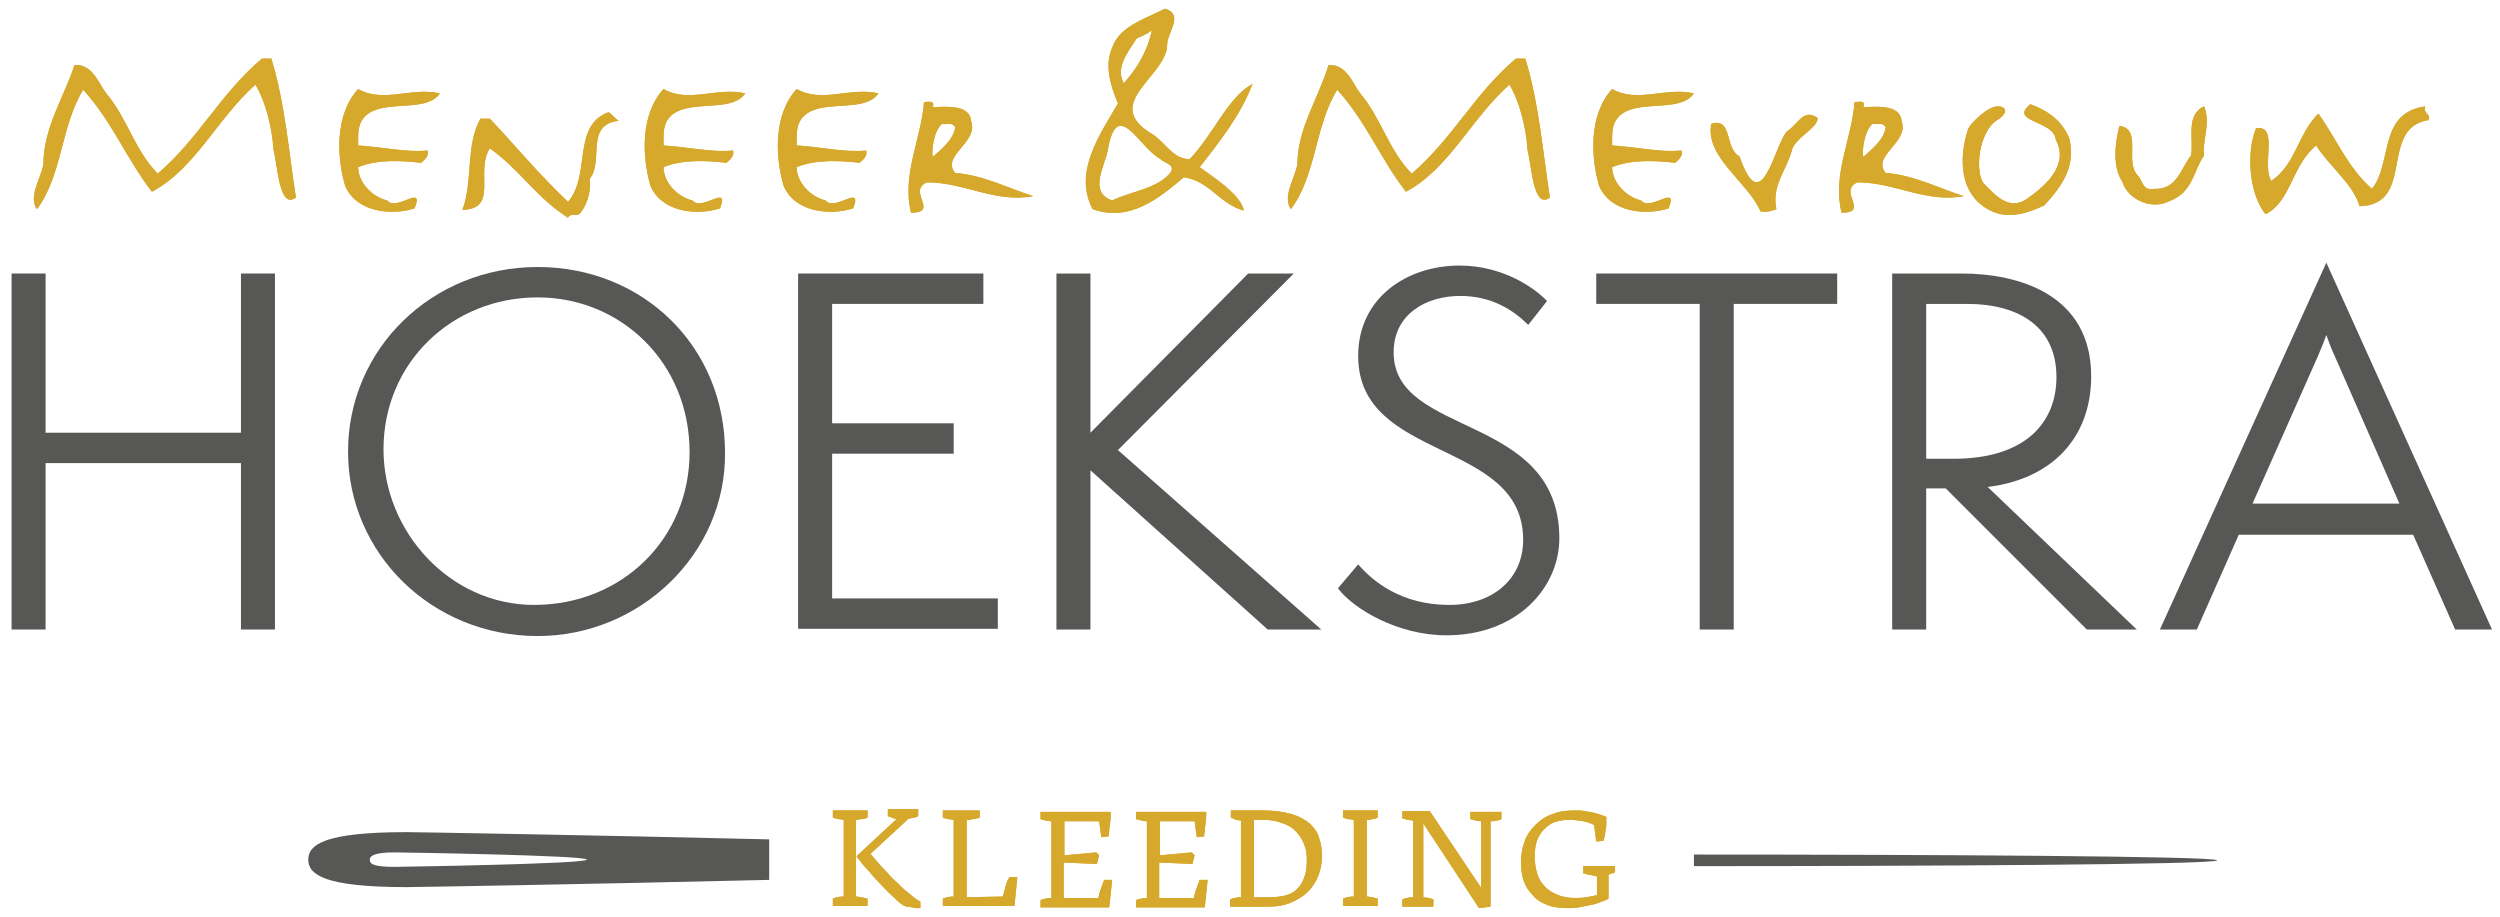 <?xml version="1.0" encoding="utf-8"?>
<!-- Generator: Adobe Illustrator 27.1.0, SVG Export Plug-In . SVG Version: 6.00 Build 0)  -->
<svg version="1.0" id="Laag_1" xmlns="http://www.w3.org/2000/svg" xmlns:xlink="http://www.w3.org/1999/xlink" x="0px" y="0px"
	 viewBox="0 0 345.5 126.7" style="enable-background:new 0 0 345.5 126.7;" xml:space="preserve">
<style type="text/css">
	.st0{display:none;}
	.st1{display:inline;fill:#575756;}
	.st2{display:inline;fill:#FFFFFF;}
	.st3{display:inline;}
	.st4{fill:#D6A82C;}
	.st5{display:inline;fill:#D6A82C;}
	.st6{fill:#575756;}
	.st7{fill:#D6A92C;}
</style>
<g id="Hoekstra_x5F_Dichtbij_x5F_Dark" class="st0">
	<rect y="0" class="st1" width="585.2" height="253.3"/>
	<path class="st2" d="M156.8,150.3v-22.9h-27v22.9h-4.7v-49.2h4.7v22h27v-22h4.7v49.2H156.8z"/>
	<path class="st2" d="M197.8,151.2c-14.6,0-26.2-11.4-26.2-25.5c0-14.2,11.6-25.5,26.2-25.5c14.5,0,25.9,10.9,25.9,25.7
		C223.8,140,211.9,151.2,197.8,151.2z M197.8,104.5c-11.8,0-21.3,9-21.3,21c0,11.4,9.2,21.5,20.8,21.5c12.2,0,21.5-9.2,21.5-21.1
		C218.8,113.5,209.3,104.5,197.8,104.5z"/>
	<path class="st2" d="M233.8,150.3v-49.1h25.5v4.2h-20.9v16.5h16.8v4.2h-16.8v20h22.9v4.2H233.8z"/>
	<path class="st2" d="M298.7,150.3l-24.5-22v22h-4.7v-49.2h4.7v22l21.8-22h6.3L278,125.6l28,24.8L298.7,150.3L298.7,150.3z"/>
	<path class="st2" d="M311.2,141.4c2,2.3,5.9,5.6,12.6,5.6c5.9,0,10.2-3.5,10.2-9c0-14-22.8-10.7-22.8-25.4c0-8.1,6.8-12.5,14-12.5
		c6.2,0,10.6,3.3,12.1,4.9l-2.6,3.3c-2.1-2.1-5.1-4-9.4-4c-4.7,0-9.2,2.5-9.2,7.8c0,11.8,22.9,8.3,22.9,25.7
		c0,6.7-5.7,13.4-15.6,13.4c-6.8,0-12.9-3.7-15-6.5L311.2,141.4z"/>
	<path class="st2" d="M358.5,150.3v-45h-14.3v-4.2h33.3v4.2h-14.3v45H358.5z"/>
	<path class="st2" d="M411.9,150.3l-19.5-19.5h-2.7v19.5H385v-49.2h9.6c7.9,0,17.9,2.9,17.9,14.2c0,8.5-5.4,14.2-14.3,15.3
		l20.5,19.7H411.9z M393.5,126.7c9.8,0,14.2-4.9,14.2-11.3c0-6.8-5-10.1-12.4-10.1h-5.6v21.4H393.5z"/>
	<path class="st2" d="M462.8,150.3l-5.8-13.1h-24l-5.9,13.1H422l23-50.7l22.8,50.7H462.8z M446.2,112.7c-0.4-0.8-1-2.4-1.2-3
		c-0.2,0.6-0.8,2.1-1.2,3l-9,20.3h20.3L446.2,112.7z"/>
	<g class="st3">
		<path class="st4" d="M198.5,176.3v-1h4.5c1.5,0,2.8,0.2,3.9,0.5c1,0.3,1.9,0.8,2.5,1.3c0.6,0.6,1.1,1.2,1.3,2
			c0.3,0.8,0.4,1.7,0.4,2.6c0,0.9-0.2,1.8-0.5,2.6s-0.8,1.6-1.4,2.2c-0.6,0.6-1.4,1.1-2.3,1.5c-0.9,0.4-1.9,0.6-3.1,0.6h-5.4v-1
			c0.2-0.1,0.5-0.2,0.7-0.2c0.2-0.1,0.5-0.1,0.8-0.1v-10.6c-0.3,0-0.5-0.1-0.8-0.1C198.9,176.5,198.7,176.4,198.5,176.3z
			 M202.7,176.6h-1v10.7h2.1c0.9,0,1.8-0.1,2.4-0.3c0.7-0.2,1.2-0.5,1.6-1c0.4-0.4,0.7-1,0.9-1.6s0.3-1.4,0.3-2.2
			c0-0.9-0.1-1.6-0.4-2.3c-0.3-0.7-0.7-1.3-1.2-1.8s-1.2-0.9-2-1.1S203.8,176.6,202.7,176.6z"/>
		<path class="st4" d="M212.1,175.3h4.8v1c-0.2,0.1-0.5,0.2-0.7,0.2c-0.2,0.1-0.5,0.1-0.8,0.1v10.6c0.3,0,0.5,0.1,0.8,0.1
			c0.2,0.1,0.5,0.1,0.7,0.2v1h-4.8v-1c0.2-0.1,0.5-0.2,0.7-0.2c0.2-0.1,0.5-0.1,0.8-0.1v-10.6c-0.3,0-0.5-0.1-0.8-0.1
			c-0.2-0.1-0.5-0.1-0.7-0.2V175.3z"/>
		<path class="st4" d="M229.2,186.5v1.2c-0.3,0.1-0.5,0.3-0.9,0.4s-0.7,0.2-1.1,0.3c-0.4,0.1-0.9,0.2-1.3,0.2
			c-0.5,0.1-1,0.1-1.5,0.1c-1,0-1.9-0.1-2.7-0.4c-0.8-0.3-1.5-0.7-2-1.3c-0.6-0.6-1-1.2-1.3-2s-0.4-1.7-0.4-2.8c0-1,0.2-1.9,0.5-2.8
			c0.3-0.9,0.8-1.6,1.4-2.3c0.6-0.6,1.4-1.2,2.3-1.5c0.9-0.4,2-0.6,3.2-0.6c0.9,0,1.7,0.1,2.4,0.3s1.3,0.4,1.7,0.7
			c0,0.3,0,0.5,0,0.8s0,0.6-0.1,0.9c0,0.3-0.1,0.6-0.1,0.8c-0.1,0.3-0.1,0.5-0.2,0.8l-1.1,0.1l-0.3-2.3c-0.4-0.2-0.8-0.4-1.4-0.5
			c-0.5-0.1-1.1-0.2-1.8-0.2s-1.4,0.1-1.9,0.3c-0.6,0.2-1.1,0.5-1.5,1c-0.4,0.4-0.7,1-1,1.6c-0.2,0.6-0.4,1.3-0.4,2.1
			c0,0.9,0.1,1.7,0.4,2.5c0.3,0.7,0.6,1.3,1.1,1.8s1.1,0.9,1.7,1.1c0.7,0.3,1.5,0.4,2.3,0.4c0.4,0,0.7,0,1.1-0.1
			c0.4,0,0.7-0.1,1.1-0.2s0.7-0.2,1-0.2C228.8,186.7,229,186.6,229.2,186.5z"/>
		<path class="st4" d="M244.4,188.6h-4.7v-1c0.2-0.1,0.5-0.2,0.7-0.2c0.2-0.1,0.5-0.1,0.8-0.1v-4.8h-7v4.8c0.3,0,0.5,0.1,0.8,0.1
			c0.2,0.1,0.5,0.1,0.7,0.2v1h-4.8v-1c0.2-0.1,0.5-0.2,0.7-0.2c0.2-0.1,0.5-0.1,0.8-0.1v-10.6c-0.3,0-0.5-0.1-0.8-0.1
			c-0.2-0.1-0.5-0.1-0.7-0.2v-1h4.8v1c-0.2,0.1-0.5,0.2-0.7,0.2c-0.2,0.1-0.5,0.1-0.8,0.1v4.5h7v-4.5c-0.3,0-0.5-0.1-0.8-0.1
			c-0.2-0.1-0.5-0.1-0.7-0.2v-1h4.7v1c-0.2,0.1-0.5,0.2-0.7,0.2c-0.2,0.1-0.5,0.1-0.8,0.1v10.6c0.3,0,0.5,0.1,0.8,0.1
			c0.2,0.1,0.5,0.1,0.7,0.2V188.6z"/>
		<path class="st4" d="M254.7,187.6v1h-6.2v-1c0.1,0,0.2-0.1,0.4-0.1s0.4-0.1,0.6-0.1c0.2,0,0.4-0.1,0.6-0.1c0.2,0,0.4,0,0.5-0.1
			v-10.7h-3.5c-0.1,0.3-0.1,0.7-0.2,1.1c-0.1,0.4-0.2,0.7-0.3,1l-1.1,0.2v-3.5h12v3.2l-1.1,0.3c-0.2-0.4-0.3-0.7-0.4-1.1
			c-0.1-0.4-0.2-0.7-0.2-1.1h-3.4v10.7c0.1,0,0.3,0,0.5,0.1c0.2,0,0.4,0.1,0.6,0.1c0.2,0,0.4,0.1,0.6,0.1
			C254.5,187.5,254.6,187.6,254.7,187.6z"/>
		<path class="st4" d="M258.8,176.3v-1h5.6c0.6,0,1.2,0.1,1.8,0.2c0.5,0.1,1,0.3,1.4,0.6s0.7,0.6,0.9,1c0.2,0.4,0.3,0.8,0.3,1.3
			c0,0.4-0.1,0.7-0.2,1.1c-0.1,0.3-0.3,0.6-0.6,0.9c-0.2,0.3-0.5,0.5-0.8,0.7s-0.6,0.4-1,0.5v0.1c0.5,0,0.9,0.1,1.3,0.2
			c0.4,0.1,0.8,0.3,1.1,0.6c0.3,0.2,0.6,0.5,0.8,0.9c0.2,0.4,0.3,0.8,0.3,1.2s-0.1,0.9-0.3,1.4c-0.2,0.5-0.5,0.9-0.9,1.3
			c-0.4,0.4-0.9,0.7-1.6,0.9c-0.6,0.2-1.4,0.4-2.2,0.4H259v-1c0.2-0.1,0.5-0.2,0.7-0.2c0.2-0.1,0.5-0.1,0.8-0.1v-10.6
			c-0.3,0-0.5-0.1-0.8-0.1C259.3,176.5,259.1,176.4,258.8,176.3z M262.1,176.5v4.8h2.1c0.4,0,0.7-0.1,1-0.2c0.3-0.1,0.6-0.3,0.9-0.5
			c0.2-0.2,0.4-0.5,0.6-0.8c0.1-0.3,0.2-0.6,0.2-0.9c0-0.3-0.1-0.7-0.2-0.9c-0.1-0.3-0.3-0.5-0.6-0.7c-0.3-0.2-0.6-0.3-0.9-0.5
			c-0.4-0.1-0.8-0.2-1.2-0.2h-1.9V176.5z M264.3,182.4h-2.2v5h2.5c0.5,0,1-0.1,1.4-0.2c0.4-0.1,0.7-0.3,0.9-0.5
			c0.2-0.2,0.4-0.5,0.5-0.8s0.2-0.6,0.2-1c0-0.3-0.1-0.7-0.2-1s-0.3-0.6-0.6-0.8c-0.3-0.2-0.6-0.4-1.1-0.6
			C265.4,182.5,264.9,182.4,264.3,182.4z"/>
		<path class="st4" d="M270.7,175.3h4.8v1c-0.2,0.1-0.5,0.2-0.7,0.2c-0.2,0.1-0.5,0.1-0.8,0.1v10.6c0.3,0,0.5,0.1,0.8,0.1
			c0.2,0.1,0.5,0.1,0.7,0.2v1h-4.8v-1c0.2-0.1,0.5-0.2,0.7-0.2c0.2-0.1,0.5-0.1,0.8-0.1v-10.6c-0.3,0-0.5-0.1-0.8-0.1
			c-0.2-0.1-0.5-0.1-0.7-0.2V175.3z"/>
		<path class="st4" d="M284.8,175.3v1c-0.2,0.1-0.5,0.2-0.7,0.2c-0.2,0.1-0.5,0.1-0.8,0.1v7.8c0,0.6-0.1,1.2-0.3,1.7
			c-0.2,0.5-0.5,1-0.8,1.3c-0.3,0.4-0.8,0.7-1.3,0.9s-1,0.3-1.6,0.3c-0.5,0-1-0.1-1.5-0.2c-0.5-0.1-0.8-0.3-1.2-0.4
			c0-0.5,0.1-1,0.2-1.5s0.2-1,0.3-1.5l1-0.1l0.2,1.9c0.2,0.1,0.5,0.2,0.8,0.3s0.6,0.1,0.9,0.1c0.5,0,0.8-0.1,1.1-0.4
			c0.2-0.3,0.3-0.7,0.3-1.3v-9.1c-0.3,0-0.5-0.1-0.8-0.2c-0.3-0.1-0.5-0.1-0.8-0.2v-1h5V175.3z"/>
		<path class="st4" d="M296.4,183.2l-2.6-1.2c-0.4-0.2-0.7-0.3-1-0.5s-0.6-0.4-0.9-0.6c-0.2-0.2-0.4-0.5-0.6-0.8
			c-0.1-0.3-0.2-0.7-0.2-1c0-0.6,0.1-1.1,0.4-1.5c0.3-0.5,0.6-0.9,1.1-1.2s1-0.6,1.6-0.8s1.3-0.3,2.1-0.3c0.6,0,1.3,0.1,1.9,0.2
			s1.1,0.3,1.5,0.5c0,0.5,0,1.1-0.1,1.6s-0.2,1-0.3,1.5l-1,0.1l-0.2-2.1c-0.4-0.1-0.8-0.3-1.3-0.3c-0.5-0.1-1-0.1-1.4-0.1
			s-0.7,0-1,0.1s-0.6,0.2-0.8,0.3c-0.2,0.1-0.4,0.3-0.5,0.5s-0.2,0.4-0.2,0.7s0.1,0.5,0.2,0.7s0.3,0.4,0.4,0.5s0.4,0.3,0.6,0.4
			c0.2,0.1,0.5,0.2,0.8,0.4l2.6,1.2c0.4,0.2,0.7,0.4,1,0.6c0.3,0.2,0.6,0.4,0.8,0.7c0.2,0.2,0.4,0.5,0.6,0.8
			c0.1,0.3,0.2,0.7,0.2,1.1c0,0.5-0.1,1.1-0.4,1.6s-0.6,0.9-1,1.3c-0.5,0.4-1,0.7-1.7,0.9s-1.4,0.3-2.3,0.3s-1.6-0.1-2.2-0.2
			c-0.6-0.2-1.1-0.4-1.6-0.6v-3.5h1.1c0.2,0.4,0.3,0.8,0.4,1.1s0.2,0.8,0.2,1.2c0.4,0.2,0.8,0.3,1.4,0.4c0.5,0.1,1.1,0.1,1.7,0.1
			c0.4,0,0.8,0,1.1-0.1c0.3-0.1,0.6-0.2,0.8-0.4c0.2-0.2,0.4-0.4,0.5-0.6s0.2-0.5,0.2-0.8s-0.1-0.6-0.2-0.8s-0.2-0.4-0.4-0.6
			c-0.2-0.2-0.4-0.3-0.6-0.5C296.9,183.4,296.6,183.3,296.4,183.2z"/>
		<path class="st4" d="M301.4,175.3h4.8v1c-0.2,0.1-0.5,0.2-0.7,0.2c-0.2,0.1-0.5,0.1-0.8,0.1v10.6c0.3,0,0.5,0.1,0.8,0.1
			c0.2,0.1,0.5,0.1,0.7,0.2v1h-4.8v-1c0.2-0.1,0.5-0.2,0.7-0.2c0.2-0.1,0.5-0.1,0.8-0.1v-10.6c-0.3,0-0.5-0.1-0.8-0.1
			c-0.2-0.1-0.5-0.1-0.7-0.2V175.3z"/>
		<path class="st4" d="M311.9,187.6v1h-4.3v-1c0.2-0.1,0.5-0.2,0.7-0.2c0.2-0.1,0.5-0.1,0.8-0.1v-10.6c-0.3,0-0.5-0.1-0.8-0.1
			c-0.2-0.1-0.5-0.1-0.7-0.2v-1h3.8l7.1,10.6v-9.2c-0.3,0-0.5-0.1-0.8-0.1c-0.2-0.1-0.5-0.1-0.7-0.2v-1h4.3v1
			c-0.2,0.1-0.4,0.2-0.7,0.2c-0.2,0.1-0.5,0.1-0.8,0.1v11.8l-1.6,0.2l-7.7-11.7v10.2c0.3,0,0.5,0.1,0.8,0.1
			C311.5,187.4,311.7,187.5,311.9,187.6z"/>
		<path class="st4" d="M322.5,176.3v-1h4.5c1.5,0,2.8,0.2,3.9,0.5c1,0.3,1.9,0.8,2.5,1.3s1.1,1.2,1.3,2c0.3,0.8,0.4,1.7,0.4,2.6
			c0,0.9-0.2,1.8-0.5,2.6s-0.8,1.6-1.4,2.2c-0.6,0.6-1.4,1.1-2.3,1.5s-1.9,0.6-3.1,0.6h-5.4v-1c0.2-0.1,0.5-0.2,0.7-0.2
			c0.2-0.1,0.5-0.1,0.8-0.1v-10.6c-0.3,0-0.5-0.1-0.8-0.1C323,176.5,322.8,176.4,322.5,176.3z M326.8,176.6h-1v10.7h2.1
			c0.9,0,1.8-0.1,2.4-0.3c0.7-0.2,1.2-0.5,1.6-1c0.4-0.4,0.7-1,0.9-1.6c0.2-0.6,0.3-1.4,0.3-2.2c0-0.9-0.1-1.6-0.4-2.3
			s-0.7-1.3-1.2-1.8s-1.2-0.9-2-1.1S327.8,176.6,326.8,176.6z"/>
		<path class="st4" d="M342.2,183.2l-2.6-1.2c-0.4-0.2-0.7-0.3-1-0.5s-0.6-0.4-0.9-0.6c-0.2-0.2-0.4-0.5-0.6-0.8
			c-0.1-0.3-0.2-0.7-0.2-1c0-0.6,0.1-1.1,0.4-1.5c0.3-0.5,0.6-0.9,1.1-1.2s1-0.6,1.6-0.8s1.3-0.3,2.1-0.3c0.6,0,1.3,0.1,1.9,0.2
			c0.6,0.1,1.1,0.3,1.5,0.5c0,0.5,0,1.1-0.1,1.6s-0.2,1-0.3,1.5l-1,0.1l-0.2-2.1c-0.4-0.1-0.8-0.3-1.3-0.3s-1-0.1-1.4-0.1
			s-0.7,0-1,0.1s-0.6,0.2-0.8,0.3c-0.2,0.1-0.4,0.3-0.5,0.5s-0.2,0.4-0.2,0.7s0.1,0.5,0.2,0.7s0.3,0.4,0.4,0.5s0.4,0.3,0.6,0.4
			c0.2,0.1,0.5,0.2,0.8,0.4l2.6,1.2c0.4,0.2,0.7,0.4,1,0.6s0.6,0.4,0.8,0.7c0.2,0.2,0.4,0.5,0.6,0.8s0.2,0.7,0.2,1.1
			c0,0.5-0.1,1.1-0.4,1.6c-0.2,0.5-0.6,0.9-1,1.3c-0.5,0.4-1,0.7-1.7,0.9s-1.4,0.3-2.3,0.3s-1.6-0.1-2.2-0.2
			c-0.6-0.2-1.1-0.4-1.6-0.6v-3.5h1.1c0.2,0.4,0.3,0.8,0.4,1.1s0.2,0.8,0.2,1.2c0.4,0.2,0.8,0.3,1.4,0.4s1.1,0.1,1.7,0.1
			c0.4,0,0.8,0,1.1-0.1c0.3-0.1,0.6-0.2,0.8-0.4c0.2-0.2,0.4-0.4,0.5-0.6s0.2-0.5,0.2-0.8s-0.1-0.6-0.2-0.8s-0.2-0.4-0.4-0.6
			s-0.4-0.3-0.6-0.5C342.7,183.4,342.5,183.3,342.2,183.2z"/>
		<path class="st4" d="M356.7,175.3v12c0.2,0,0.3,0,0.5,0.1c0.2,0,0.4,0.1,0.6,0.1s0.4,0.1,0.6,0.1s0.3,0.1,0.4,0.1v0.9h-6.1v-0.9
			c0.1,0,0.3-0.1,0.5-0.1s0.4-0.1,0.6-0.1s0.4-0.1,0.6-0.1s0.4,0,0.6-0.1v-9.9l-2.3,0.4v-1.1l3.4-1.4H356.7z"/>
		<path class="st4" d="M361,188.7v-1c0.9,0,1.6-0.1,2.4-0.4c0.7-0.3,1.3-0.6,1.8-1.1s0.9-1.1,1.2-1.7c0.3-0.7,0.5-1.4,0.5-2.2
			c-0.5,0.4-1,0.7-1.7,0.9s-1.2,0.4-1.9,0.4c-0.5,0-1-0.1-1.4-0.3s-0.8-0.4-1.2-0.7c-0.3-0.3-0.6-0.7-0.8-1.2
			c-0.2-0.5-0.3-1-0.3-1.6s0.1-1.2,0.4-1.7s0.6-1,1-1.5c0.4-0.4,1-0.8,1.5-1c0.6-0.3,1.2-0.4,1.9-0.4c0.6,0,1.2,0.1,1.7,0.4
			s1,0.7,1.3,1.2c0.4,0.5,0.7,1.1,0.9,1.8s0.3,1.4,0.3,2.1c0,1.2-0.2,2.4-0.6,3.3c-0.4,1-0.9,1.8-1.5,2.5s-1.4,1.2-2.2,1.6
			c-0.9,0.4-1.8,0.6-2.7,0.6c-0.1,0-0.2,0-0.2,0c-0.1,0-0.2,0-0.2,0C361.1,188.7,361,188.7,361,188.7
			C361.1,188.7,361,188.7,361,188.7z M364.4,182.1c0.2,0,0.4,0,0.6-0.1c0.2,0,0.4-0.1,0.7-0.2c0.2-0.1,0.5-0.2,0.7-0.3
			s0.4-0.3,0.6-0.5c0-0.7-0.1-1.3-0.3-1.9c-0.2-0.6-0.4-1-0.7-1.4c-0.3-0.4-0.6-0.7-0.9-0.9c-0.4-0.2-0.7-0.3-1.1-0.3
			s-0.7,0.1-1,0.2s-0.6,0.3-0.8,0.5s-0.4,0.5-0.5,0.8s-0.2,0.7-0.2,1.1c0,0.5,0.1,0.9,0.2,1.3c0.1,0.4,0.3,0.7,0.6,1
			c0.3,0.3,0.6,0.5,0.9,0.6C363.6,182,364,182.1,364.4,182.1z"/>
		<path class="st4" d="M374.5,175.3v12c0.2,0,0.3,0,0.5,0.1c0.2,0,0.4,0.1,0.6,0.1s0.4,0.1,0.6,0.1s0.3,0.1,0.4,0.1v0.9h-6.1v-0.9
			c0.1,0,0.3-0.1,0.5-0.1s0.4-0.1,0.6-0.1s0.4-0.1,0.6-0.1s0.4,0,0.6-0.1v-9.9l-2.3,0.4v-1.1l3.4-1.4H374.5z"/>
		<path class="st4" d="M382.2,188.8c-0.6,0-1.3-0.1-1.8-0.4s-1-0.7-1.4-1.3s-0.7-1.2-0.9-2c-0.2-0.8-0.3-1.7-0.3-2.7
			c0-1.2,0.2-2.3,0.5-3.2s0.7-1.7,1.2-2.2c0.5-0.6,1.1-1,1.8-1.3c0.7-0.3,1.4-0.4,2.2-0.4c0.7,0,1.3,0.1,1.8,0.4
			c0.6,0.3,1,0.7,1.4,1.3s0.7,1.2,0.9,2c0.2,0.8,0.3,1.7,0.3,2.7c0,1.2-0.2,2.3-0.5,3.2s-0.7,1.6-1.2,2.2s-1.1,1-1.8,1.3
			C383.7,188.6,383,188.8,382.2,188.8z M382.9,187.4c0.5,0,0.9-0.1,1.3-0.2c0.4-0.2,0.7-0.4,1-0.8s0.5-0.9,0.7-1.6
			c0.2-0.6,0.2-1.5,0.2-2.4s-0.1-1.7-0.3-2.4c-0.2-0.7-0.5-1.3-0.8-1.8s-0.7-0.9-1.1-1.1s-0.8-0.4-1.3-0.4s-0.9,0.1-1.3,0.3
			s-0.7,0.5-1,0.9s-0.5,0.9-0.6,1.6s-0.2,1.5-0.2,2.4s0.1,1.7,0.3,2.4s0.4,1.3,0.8,1.8s0.7,0.9,1.1,1.1
			C382,187.2,382.5,187.4,382.9,187.4z"/>
	</g>
	<path class="st5" d="M458.7,78.1c-6.6,0.9-4.5,7.8-7.4,11.4c-3.4-3-5-7.1-7.4-10.4c-2.9,2.9-3.1,7-6.5,9.3
		c-1.4-2.2,1.1-7.7-2.1-7.3c-1.4,3.3-1,9.1,1.3,11.9c3.5-1.7,3.6-6.7,7-9.5c1.8,2.9,5.1,5.3,6,8.4c7.8-0.2,2.6-10.8,9.5-11.9
		C459.6,79.2,458.2,79,458.7,78.1 M428.1,78.1c-2.6,1.2-1.4,4.5-1.8,6.8c-1.4,1.7-1.9,4.8-5.2,4.6c-1.5,0.3-1.5-1.2-2.2-1.9
		c-1.8-1.9,0.7-6.4-2.5-6.8c-0.6,2.4-1,5.6,0.4,7.7c0.7,2.4,4,4,6.5,2.7c3.3-1.2,3.3-4.2,4.8-6.3C427.8,82.9,429.1,80.5,428.1,78.1
		 M404.1,77.7c-3.1,2.5,3.3,2.2,3.5,4.9c1.8,3.3-1,6.1-4,8.2c-2.5,1.7-4.4-0.6-6-2.2c-1.2-1.8-0.6-7.1,1.9-8.7
		c1.2-0.7,1.6-1.7,0.3-1.9c-1.5-0.2-4,2.4-4.3,3.1c-1.3,3.9-1.4,9.4,3.5,11.5c2.5,1,5,0,7-0.9c2.4-2.6,4.4-5.3,3.5-9.2
		C408.6,80.3,406.8,78.8,404.1,77.7 M384.1,81c-0.2,1.7-2,3.1-3.1,4.1c-0.2-1,0.2-3.7,1.3-4.6C382.8,80.7,383.7,80.2,384.1,81
		 M379.8,77.5c-0.4,5.2-3.1,10-1.8,15.3c4,0-0.6-3,2.2-4.2c5.2,0,9.5,2.9,14.7,1.9c-3.3-1-6.8-2.9-10.8-3.2c-2-2.4,3.3-4.2,2.2-7.2
		c-0.2-2.4-3.8-1.9-5.3-1.9C381.4,77.1,380.4,77.5,379.8,77.5 M370.4,81.6c-1.8,2.3-3.5,12.2-6.5,3.4c-2.1-1.1-0.9-5.4-3.9-4.5
		c-0.9,4.6,5,8,6.8,12.1c0.9,0.2,1.7-0.1,2.2-0.3c-0.7-3.2,1.4-5.4,2.1-8c0.4-1.9,3.6-3.1,3.6-4.6C372.7,78.2,372,80.6,370.4,81.6
		 M346.3,75.7c-3.2,3.5-3,9.3-1.8,13.4c1.6,3.7,6.5,4.1,9.6,3.1c1.4-3.5-2.5,0.5-3.8-1.1c-2.1-0.5-4-2.5-4-4.6
		c2.7-1.1,6-0.9,8.7-0.6c0.6-0.5,1.1-1,0.9-1.7c-2.9,0.3-6.3-0.5-9.6-0.7c0-1.8-0.2-3.6,1.9-4.7c2.9-1.4,7.7,0,9.4-2.5
		C353.6,75.4,349.8,77.6,346.3,75.7 M333,71.5c-5.7,4.9-8.6,10.9-14.4,15.8c-3.3-3.4-4.2-7.7-7.2-11.2c-1-1.4-1.9-4-4.3-3.8
		c-1.4,4.6-4.3,8.8-4.3,13.7c-0.4,2.1-2.1,4.5-0.9,6.2c3.5-4.6,3.3-11.5,6.4-16.5c4,4.4,6,9.6,9.5,14.1c6-3.2,9-10.1,14.3-14.8
		c1.4,2.3,2.3,5.9,2.5,9c0.6,2.4,0.8,8.3,3.1,6.6c-0.9-5.6-1.5-13.1-3.4-19.2H333V71.5z M278.8,74.9c-1.2-2.2,0.6-4.3,1.8-6.2
		c0.7-0.3,1.4-0.6,2.1-1.1C282.1,70.3,280.8,72.7,278.8,74.9 M285.3,87.2c-1.8,2.3-5.4,2.6-8.1,3.9c-3.4-1.2-0.9-4.9-0.6-7
		c1.3-7.4,4.3-0.3,7.3,1.3C284.5,86,285.9,86.1,285.3,87.2 M284.5,64.5c-2.7,1.4-6.3,2.4-7.3,5.4c-1.1,2.5-0.2,5.3,0.8,7.7
		c-2.5,4.3-6.2,9.5-3.5,14.6c5.2,1.9,9.4-1.7,12.6-4.4c3.6,0.5,4.9,3.7,8.3,4.6c-0.4-2.2-4.2-4.6-6.1-6c2.9-3.7,5.7-7.3,7.3-11.5
		c-3.4,1.8-5.4,7-8.7,10.4c-2.3,0-3.4-2.4-5.2-3.5c-7.1-4.2,2.1-8,2.1-12.3C284.8,67.9,287.2,65.4,284.5,64.5 M255.5,81
		c-0.2,1.7-2,3.1-3.1,4.1c-0.2-1,0.2-3.7,1.3-4.6C254.2,80.7,255.1,80.2,255.5,81 M251.2,77.5c-0.4,5.2-3.1,10-1.8,15.3
		c4,0-0.6-3,2.2-4.2c5.2,0,9.5,2.9,14.7,1.9c-3.3-1-6.8-2.9-10.8-3.2c-2-2.4,3.3-4.2,2.2-7.2c-0.2-2.4-3.8-1.9-5.3-1.9
		C252.8,77.1,251.7,77.5,251.2,77.5 M233.6,75.7c-3.2,3.5-3,9.3-1.8,13.4c1.6,3.7,6.5,4.1,9.6,3.1c1.4-3.5-2.5,0.5-3.8-1.1
		c-2.1-0.5-4-2.5-4-4.6c2.7-1.1,6-0.9,8.7-0.6c0.6-0.5,1.1-1,0.9-1.7c-2.9,0.3-6.3-0.5-9.6-0.7c0-1.8-0.2-3.6,1.9-4.7
		c2.9-1.4,7.7,0,9.4-2.5C240.9,75.4,237.1,77.6,233.6,75.7 M215.2,75.7c-3.2,3.5-3,9.3-1.8,13.4c1.6,3.7,6.5,4.1,9.6,3.1
		c1.4-3.5-2.5,0.5-3.8-1.1c-2.1-0.5-4-2.5-4-4.6c2.7-1.1,6-0.9,8.7-0.6c0.6-0.5,1.1-1,0.9-1.7c-2.9,0.3-6.3-0.5-9.6-0.7
		c0-1.8-0.2-3.6,1.9-4.7c2.9-1.4,7.7,0,9.4-2.5C222.5,75.4,218.7,77.6,215.2,75.7 M207.6,78.9c-5.1,1.9-2.4,8.7-5.6,12.4
		c-4.3-4.1-7.2-7.7-10.8-11.5h-1.3c-2.1,3.7-1,8.7-2.5,12.6c5.1-0.1,1.7-5.3,3.8-8.5c4.2,3,6.3,6.7,10.8,9.6c0.3-0.8,1.4,0,1.8-0.8
		c1-1.3,1.4-3.2,1.2-4.6c2-2.4-0.7-7.5,4-8C208.4,79.7,208.1,79.2,207.6,78.9 M173,75.7c-3.2,3.5-3,9.3-1.8,13.4
		c1.6,3.7,6.5,4.1,9.6,3.1c1.4-3.5-2.5,0.5-3.8-1.1c-2.1-0.5-4-2.5-4-4.6c2.7-1.1,6-0.9,8.7-0.6c0.6-0.5,1.1-1,0.9-1.7
		c-2.9,0.3-6.3-0.5-9.6-0.7c0-1.8-0.2-3.6,1.9-4.7c2.9-1.4,7.7,0,9.4-2.5C180.3,75.4,176.5,77.6,173,75.7 M159.7,71.5
		c-5.7,4.9-8.6,10.9-14.4,15.8c-3.3-3.4-4.2-7.7-7.2-11.2c-1-1.4-1.9-4-4.3-3.8c-1.4,4.6-4.3,8.8-4.3,13.7c-0.4,2.1-2.1,4.5-0.9,6.2
		c3.5-4.6,3.3-11.5,6.4-16.5c4,4.4,6,9.6,9.5,14.1c6-3.2,9-10.1,14.3-14.8c1.4,2.3,2.3,5.9,2.5,9c0.6,2.4,0.8,8.3,3.1,6.6
		c-0.9-5.6-1.5-13.1-3.4-19.2h-1.3V71.5z"/>
	<g class="st3">
		<path d="M210.4-34.9c-0.6-32.7,20.2-64.1,50.4-76.5c54.5-23,115.1,17.4,114.9,76.5c-0.1,58.8-60.5,98.9-114.7,76
			C231,28.8,210.3-2.4,210.4-34.9L210.4-34.9z M212.1-34.9c-0.6,31.9,20.1,62.5,49.7,74.2C314.4,60.8,372.2,21.9,372-34.9
			c-0.1-56.4-57.8-94.9-110-73.7C232.5-96.9,212-66.6,212.1-34.9L212.1-34.9z"/>
	</g>
	<path class="st2" d="M139.2,178.4c-11.3,0-13.6,1.7-13.6,3.8s2.3,3.8,13.6,3.8c0.9,0,25.1-0.4,50.1-1v-5.6
		C164.3,178.8,140.1,178.4,139.2,178.4z M137.5,183.2c-2.9,0-3.4-0.4-3.4-1c0-0.5,0.6-1,3.4-1c0.5,0,26.6,0.4,26.6,1
		S138,183.2,137.5,183.2z"/>
	<path class="st2" d="M395.9,181.4v1.6c30.9,0,72.3-0.2,72.3-0.8C468.2,181.7,426.8,181.5,395.9,181.4z"/>
</g>
<g id="Hoekstra_x5F_Kleeding_x5F_Dark" class="st0">
	<rect y="0" class="st1" width="585.2" height="253.3"/>
	<path class="st2" d="M156.8,150.3v-22.9h-27v22.9h-4.7v-49.2h4.7v22h27v-22h4.7v49.2H156.8z"/>
	<path class="st2" d="M197.8,151.2c-14.6,0-26.2-11.4-26.2-25.5c0-14.2,11.6-25.5,26.2-25.5c14.5,0,25.9,10.9,25.9,25.7
		C223.8,140,211.9,151.2,197.8,151.2z M197.8,104.5c-11.8,0-21.3,9-21.3,21c0,11.4,9.2,21.5,20.8,21.5c12.2,0,21.5-9.2,21.5-21.1
		C218.8,113.5,209.3,104.5,197.8,104.5z"/>
	<path class="st2" d="M233.8,150.3v-49.1h25.5v4.2h-20.9v16.5h16.8v4.2h-16.8v20h22.9v4.2H233.8z"/>
	<path class="st2" d="M298.7,150.3l-24.5-22v22h-4.7v-49.2h4.7v22l21.8-22h6.3L278,125.6l28,24.8L298.7,150.3L298.7,150.3z"/>
	<path class="st2" d="M311.2,141.4c2,2.3,5.9,5.6,12.6,5.6c5.9,0,10.2-3.5,10.2-9c0-14-22.8-10.7-22.8-25.4c0-8.1,6.8-12.5,14-12.5
		c6.2,0,10.6,3.3,12.1,4.9l-2.6,3.3c-2.1-2.1-5.1-4-9.4-4c-4.7,0-9.2,2.5-9.2,7.8c0,11.8,22.9,8.3,22.9,25.7
		c0,6.7-5.7,13.4-15.6,13.4c-6.8,0-12.9-3.7-15-6.5L311.2,141.4z"/>
	<path class="st2" d="M358.5,150.3v-45h-14.3v-4.2h33.3v4.2h-14.3v45H358.5z"/>
	<path class="st2" d="M411.9,150.3l-19.5-19.5h-2.7v19.5H385v-49.2h9.6c7.9,0,17.9,2.9,17.9,14.2c0,8.5-5.4,14.2-14.3,15.3
		l20.5,19.7H411.9z M393.5,126.7c9.8,0,14.2-4.9,14.2-11.3c0-6.8-5-10.1-12.4-10.1h-5.6v21.4H393.5z"/>
	<path class="st2" d="M462.8,150.3l-5.8-13.1h-24l-5.9,13.1H422l23-50.7l22.8,50.7H462.8z M446.2,112.7c-0.4-0.8-1-2.4-1.2-3
		c-0.2,0.6-0.8,2.1-1.2,3l-9,20.3h20.3L446.2,112.7z"/>
	<path class="st5" d="M458.7,78.1c-6.6,0.9-4.5,7.8-7.4,11.4c-3.4-3-5-7.1-7.4-10.4c-2.9,2.9-3.1,7-6.5,9.3
		c-1.4-2.2,1.1-7.7-2.1-7.3c-1.4,3.3-1,9.1,1.3,11.9c3.5-1.7,3.6-6.7,7-9.5c1.8,2.9,5.1,5.3,6,8.4c7.8-0.2,2.6-10.8,9.5-11.9
		C459.6,79.2,458.2,79,458.7,78.1 M428.1,78.1c-2.6,1.2-1.4,4.5-1.8,6.8c-1.4,1.7-1.9,4.8-5.2,4.6c-1.5,0.3-1.5-1.2-2.2-1.9
		c-1.8-1.9,0.7-6.4-2.5-6.8c-0.6,2.4-1,5.6,0.4,7.7c0.7,2.4,4,4,6.5,2.7c3.3-1.2,3.3-4.2,4.8-6.3C427.8,82.9,429.1,80.5,428.1,78.1
		 M404.1,77.7c-3.1,2.5,3.3,2.2,3.5,4.9c1.8,3.3-1,6.1-4,8.2c-2.5,1.7-4.4-0.6-6-2.2c-1.2-1.8-0.6-7.1,1.9-8.7
		c1.2-0.7,1.6-1.7,0.3-1.9c-1.5-0.2-4,2.4-4.3,3.1c-1.3,3.9-1.4,9.4,3.5,11.5c2.5,1,5,0,7-0.9c2.4-2.6,4.4-5.3,3.5-9.2
		C408.6,80.3,406.8,78.8,404.1,77.7 M384.1,81c-0.2,1.7-2,3.1-3.1,4.1c-0.2-1,0.2-3.7,1.3-4.6C382.8,80.7,383.7,80.2,384.1,81
		 M379.8,77.5c-0.4,5.2-3.1,10-1.8,15.3c4,0-0.6-3,2.2-4.2c5.2,0,9.5,2.9,14.7,1.9c-3.3-1-6.8-2.9-10.8-3.2c-2-2.4,3.3-4.2,2.2-7.2
		c-0.2-2.4-3.8-1.9-5.3-1.9C381.4,77.1,380.4,77.5,379.8,77.5 M370.4,81.6c-1.8,2.3-3.5,12.2-6.5,3.4c-2.1-1.1-0.9-5.4-3.9-4.5
		c-0.9,4.6,5,8,6.8,12.1c0.9,0.2,1.7-0.1,2.2-0.3c-0.7-3.2,1.4-5.4,2.1-8c0.4-1.9,3.6-3.1,3.6-4.6C372.7,78.2,372,80.6,370.4,81.6
		 M346.3,75.7c-3.2,3.5-3,9.3-1.8,13.4c1.6,3.7,6.5,4.1,9.6,3.1c1.4-3.5-2.5,0.5-3.8-1.1c-2.1-0.5-4-2.5-4-4.6
		c2.7-1.1,6-0.9,8.7-0.6c0.6-0.5,1.1-1,0.9-1.7c-2.9,0.3-6.3-0.5-9.6-0.7c0-1.8-0.2-3.6,1.9-4.7c2.9-1.4,7.7,0,9.4-2.5
		C353.6,75.4,349.8,77.6,346.3,75.7 M333,71.5c-5.7,4.9-8.6,10.9-14.4,15.8c-3.3-3.4-4.2-7.7-7.2-11.2c-1-1.4-1.9-4-4.3-3.8
		c-1.4,4.6-4.3,8.8-4.3,13.7c-0.4,2.1-2.1,4.5-0.9,6.2c3.5-4.6,3.3-11.5,6.4-16.5c4,4.4,6,9.6,9.5,14.1c6-3.2,9-10.1,14.3-14.8
		c1.4,2.3,2.3,5.9,2.5,9c0.6,2.4,0.8,8.3,3.1,6.6c-0.9-5.6-1.5-13.1-3.4-19.2H333V71.5z M278.8,74.9c-1.2-2.2,0.6-4.3,1.8-6.2
		c0.7-0.3,1.4-0.6,2.1-1.1C282.1,70.3,280.8,72.7,278.8,74.9 M285.3,87.2c-1.8,2.3-5.4,2.6-8.1,3.9c-3.4-1.2-0.9-4.9-0.6-7
		c1.3-7.4,4.3-0.3,7.3,1.3C284.5,86,285.9,86.1,285.3,87.2 M284.5,64.5c-2.7,1.4-6.3,2.4-7.3,5.4c-1.1,2.5-0.2,5.3,0.8,7.7
		c-2.5,4.3-6.2,9.5-3.5,14.6c5.2,1.9,9.4-1.7,12.6-4.4c3.6,0.5,4.9,3.7,8.3,4.6c-0.4-2.2-4.2-4.6-6.1-6c2.9-3.7,5.7-7.3,7.3-11.5
		c-3.4,1.8-5.4,7-8.7,10.4c-2.3,0-3.4-2.4-5.2-3.5c-7.1-4.2,2.1-8,2.1-12.3C284.8,67.9,287.2,65.4,284.5,64.5 M255.5,81
		c-0.2,1.7-2,3.1-3.1,4.1c-0.2-1,0.2-3.7,1.3-4.6C254.2,80.7,255.1,80.2,255.5,81 M251.2,77.5c-0.4,5.2-3.1,10-1.8,15.3
		c4,0-0.6-3,2.2-4.2c5.2,0,9.5,2.9,14.7,1.9c-3.3-1-6.8-2.9-10.8-3.2c-2-2.4,3.3-4.2,2.2-7.2c-0.2-2.4-3.8-1.9-5.3-1.9
		C252.8,77.1,251.7,77.5,251.2,77.5 M233.6,75.7c-3.2,3.5-3,9.3-1.8,13.4c1.6,3.7,6.5,4.1,9.6,3.1c1.4-3.5-2.5,0.5-3.8-1.1
		c-2.1-0.5-4-2.5-4-4.6c2.7-1.1,6-0.9,8.7-0.6c0.6-0.5,1.1-1,0.9-1.7c-2.9,0.3-6.3-0.5-9.6-0.7c0-1.8-0.2-3.6,1.9-4.7
		c2.9-1.4,7.7,0,9.4-2.5C240.9,75.4,237.1,77.6,233.6,75.7 M215.2,75.7c-3.2,3.5-3,9.3-1.8,13.4c1.6,3.7,6.5,4.1,9.6,3.1
		c1.4-3.5-2.5,0.5-3.8-1.1c-2.1-0.5-4-2.5-4-4.6c2.7-1.1,6-0.9,8.7-0.6c0.6-0.5,1.1-1,0.9-1.7c-2.9,0.3-6.3-0.5-9.6-0.7
		c0-1.8-0.2-3.6,1.9-4.7c2.9-1.4,7.7,0,9.4-2.5C222.5,75.4,218.7,77.6,215.2,75.7 M207.6,78.9c-5.1,1.9-2.4,8.7-5.6,12.4
		c-4.3-4.1-7.2-7.7-10.8-11.5h-1.3c-2.1,3.7-1,8.7-2.5,12.6c5.1-0.1,1.7-5.3,3.8-8.5c4.2,3,6.3,6.7,10.8,9.6c0.3-0.8,1.4,0,1.8-0.8
		c1-1.3,1.4-3.2,1.2-4.6c2-2.4-0.7-7.5,4-8C208.4,79.7,208.1,79.2,207.6,78.9 M173,75.7c-3.2,3.5-3,9.3-1.8,13.4
		c1.6,3.7,6.5,4.1,9.6,3.1c1.4-3.5-2.5,0.5-3.8-1.1c-2.1-0.5-4-2.5-4-4.6c2.7-1.1,6-0.9,8.7-0.6c0.6-0.5,1.1-1,0.9-1.7
		c-2.9,0.3-6.3-0.5-9.6-0.7c0-1.8-0.2-3.6,1.9-4.7c2.9-1.4,7.7,0,9.4-2.5C180.3,75.4,176.5,77.6,173,75.7 M159.7,71.5
		c-5.7,4.9-8.6,10.9-14.4,15.8c-3.3-3.4-4.2-7.7-7.2-11.2c-1-1.4-1.9-4-4.3-3.8c-1.4,4.6-4.3,8.8-4.3,13.7c-0.4,2.1-2.1,4.5-0.9,6.2
		c3.5-4.6,3.3-11.5,6.4-16.5c4,4.4,6,9.6,9.5,14.1c6-3.2,9-10.1,14.3-14.8c1.4,2.3,2.3,5.9,2.5,9c0.6,2.4,0.8,8.3,3.1,6.6
		c-0.9-5.6-1.5-13.1-3.4-19.2h-1.3V71.5z"/>
	<g class="st3">
		<path class="st4" d="M240.3,175.4h4.1v0.9c-0.2,0.1-0.4,0.2-0.7,0.2c-0.2,0-0.5,0.1-0.8,0.1v10.9c0.3,0,0.5,0.1,0.8,0.1
			c0.2,0,0.5,0.1,0.7,0.2v0.8h-4.1v-0.8c0.2-0.1,0.4-0.2,0.6-0.2c0.2,0,0.5-0.1,0.7-0.1v-10.9c-0.3,0-0.5-0.1-0.7-0.1
			s-0.4-0.1-0.6-0.2V175.4z M249.9,188.6c-0.5-0.4-1-0.8-1.6-1.4c-0.6-0.5-1.2-1.1-1.8-1.7c-0.6-0.6-1.2-1.2-1.8-1.9
			c-0.6-0.6-1.1-1.3-1.6-1.9l0,0l5.8-5.2c-0.1,0-0.2,0-0.3,0s-0.2,0-0.3-0.1c-0.1,0-0.2-0.1-0.3-0.1s-0.2-0.1-0.3-0.1v-0.9h3.7v0.9
			c-0.2,0.1-0.4,0.1-0.6,0.2c-0.2,0-0.4,0.1-0.7,0.1l-5.5,5c0.4,0.5,0.9,1,1.4,1.5s1,1,1.4,1.4c0.5,0.5,1,0.9,1.4,1.3
			c0.5,0.4,0.9,0.8,1.3,1.1c0.4,0.3,0.7,0.6,1,0.8s0.5,0.4,0.7,0.4v0.8c-0.1,0-0.2,0-0.3,0s-0.3,0-0.4-0.1c-0.2,0-0.3,0-0.5-0.1
			C250.2,188.7,250,188.6,249.9,188.6z"/>
		<path class="st4" d="M257.5,187.6h5.4c0-0.3,0.1-0.5,0.2-0.8c0.1-0.2,0.1-0.5,0.2-0.7s0.1-0.4,0.2-0.6c0.1-0.2,0.2-0.4,0.3-0.6
			h0.9l-0.5,3.7h-9.4v-0.8c0.2-0.1,0.4-0.2,0.6-0.2c0.2,0,0.4-0.1,0.7-0.1v-10.9c-0.3,0-0.5-0.1-0.7-0.1s-0.4-0.1-0.6-0.2v-0.9h4.3
			v0.9c-0.1,0-0.2,0.1-0.4,0.1c-0.1,0-0.3,0.1-0.4,0.1s-0.3,0.1-0.5,0.1s-0.3,0-0.4,0L257.5,187.6L257.5,187.6z"/>
		<path class="st4" d="M275.3,181.3l0.3,0.3l-0.2,1.1l-4.9-0.2v5.2h5.1c0.1-0.6,0.3-1,0.4-1.4s0.3-0.8,0.4-1.1h0.9l-0.4,3.6h-9V188
			c0.2-0.1,0.4-0.2,0.6-0.2s0.5-0.1,0.7-0.1v-10.9c-0.3,0-0.5-0.1-0.7-0.1s-0.4-0.1-0.6-0.2v-0.9h9.2c0,0.5,0,1-0.1,1.6
			c-0.1,0.5-0.1,1.1-0.2,1.6l-0.9,0.1l-0.3-2.2h-5.1v5.1L275.3,181.3z"/>
		<path class="st4" d="M288.3,181.3l0.3,0.3l-0.2,1.1l-4.9-0.2v5.2h5.1c0.1-0.6,0.3-1,0.4-1.4s0.3-0.8,0.4-1.1h0.9l-0.4,3.6h-9V188
			c0.2-0.1,0.4-0.2,0.6-0.2s0.5-0.1,0.7-0.1v-10.9c-0.3,0-0.5-0.1-0.7-0.1s-0.4-0.1-0.6-0.2v-0.9h9.2c0,0.5,0,1-0.1,1.6
			c-0.1,0.5-0.1,1.1-0.2,1.6l-0.9,0.1l-0.3-2.2h-5.1v5.1L288.3,181.3z"/>
		<path class="st4" d="M293.8,176.2v-0.9h3.8c1.6,0,3,0.2,4,0.5c1.1,0.3,1.9,0.8,2.5,1.4c0.6,0.6,1.1,1.3,1.3,2.1s0.4,1.7,0.4,2.6
			c0,0.9-0.1,1.7-0.4,2.5s-0.7,1.5-1.3,2.2c-0.6,0.6-1.3,1.1-2.2,1.5c-0.9,0.4-1.9,0.6-3.1,0.6h-4.9v-0.8c0.2-0.1,0.4-0.2,0.6-0.2
			s0.5-0.1,0.7-0.1v-10.9c-0.3,0-0.5-0.1-0.7-0.1C294.2,176.4,294,176.3,293.8,176.2z M297.5,176.4h-1.1v11.3h2.2
			c1,0,1.9-0.1,2.6-0.4c0.7-0.2,1.3-0.6,1.8-1.1s0.8-1,1-1.7s0.3-1.5,0.3-2.4s-0.1-1.7-0.4-2.4s-0.7-1.3-1.3-1.8
			c-0.6-0.5-1.3-0.9-2.1-1.1S298.7,176.4,297.5,176.4z"/>
		<path class="st4" d="M309.1,175.4h4v0.9c-0.2,0.1-0.4,0.2-0.6,0.2s-0.4,0.1-0.7,0.1v10.9c0.3,0,0.5,0.1,0.7,0.1s0.4,0.1,0.6,0.2
			v0.8h-4v-0.8c0.2-0.1,0.4-0.2,0.6-0.2s0.5-0.1,0.7-0.1v-10.9c-0.3,0-0.5-0.1-0.7-0.1s-0.4-0.1-0.6-0.2V175.4z"/>
		<path class="st4" d="M320.3,187.8v0.8h-3.7v-0.8c0.2-0.1,0.4-0.2,0.6-0.2s0.5-0.1,0.7-0.1v-10.9c-0.3,0-0.5-0.1-0.7-0.1
			s-0.4-0.1-0.6-0.2v-0.9h2.7l7.8,10.8v-9.6c-0.3,0-0.5-0.1-0.7-0.1s-0.4-0.1-0.6-0.2v-0.9h3.8v0.9c-0.2,0.1-0.4,0.2-0.6,0.2
			s-0.5,0.1-0.7,0.1v12.1l-0.7,0.1l-8.5-11.9v10.6c0.3,0,0.5,0.1,0.7,0.1C319.9,187.7,320.1,187.7,320.3,187.8z"/>
		<path class="st4" d="M345.1,183.2v0.9c-0.1,0.1-0.2,0.1-0.4,0.2c-0.2,0.1-0.4,0.1-0.5,0.1v3.3c-0.3,0.2-0.7,0.3-1.1,0.4
			c-0.4,0.1-0.8,0.3-1.3,0.4s-0.9,0.2-1.4,0.3s-1,0.1-1.5,0.1c-1,0-2-0.2-2.8-0.5s-1.5-0.8-2-1.3s-0.9-1.3-1.2-2.1
			c-0.3-0.8-0.4-1.7-0.4-2.7s0.2-2,0.5-2.8c0.3-0.9,0.8-1.6,1.4-2.2s1.4-1.1,2.3-1.5s2-0.5,3.1-0.5c0.5,0,0.9,0,1.3,0.1
			s0.8,0.1,1.1,0.2s0.6,0.2,0.9,0.3s0.5,0.2,0.7,0.3c0,0.3,0,0.5,0,0.8s0,0.5-0.1,0.8c0,0.3-0.1,0.5-0.1,0.8
			c-0.1,0.2-0.1,0.5-0.2,0.7l-0.9,0.1l-0.3-2.3c-0.4-0.2-0.8-0.3-1.4-0.5c-0.6-0.1-1.2-0.2-1.9-0.2c-0.8,0-1.5,0.1-2.1,0.4
			c-0.6,0.3-1.2,0.6-1.6,1.1c-0.5,0.5-0.8,1-1.1,1.6c-0.2,0.6-0.4,1.3-0.4,2.1s0.1,1.6,0.3,2.3c0.2,0.7,0.5,1.4,1,1.9
			c0.4,0.6,1,1,1.7,1.4c0.7,0.3,1.6,0.5,2.6,0.5c0.6,0,1.2-0.1,1.8-0.2c0.6-0.1,1.2-0.2,1.7-0.4v-2.7c-0.1,0-0.3,0-0.4,0
			s-0.3,0-0.5-0.1c-0.2,0-0.3-0.1-0.5-0.1s-0.3-0.1-0.4-0.1v-0.9L345.1,183.2L345.1,183.2z"/>
	</g>
	<path class="st2" d="M179.7,178.4c-11.3,0-13.6,1.7-13.6,3.8s2.3,3.8,13.6,3.8c0.9,0,25.1-0.4,50.1-1v-5.6
		C204.9,178.8,180.6,178.4,179.7,178.4z M178,183.2c-2.9,0-3.4-0.4-3.4-1c0-0.5,0.6-1,3.4-1c0.5,0,26.6,0.4,26.6,1
		S178.5,183.2,178,183.2z"/>
	<path class="st2" d="M357.6,181.4v1.6c30.9,0,72.3-0.2,72.3-0.8C429.9,181.7,388.6,181.5,357.6,181.4z"/>
</g>
<g id="Hoekstra_x5F_Kleeding" class="st0">
	<path class="st1" d="M156.8,150.3v-22.9h-27v22.9h-4.7v-49.2h4.7v22h27v-22h4.7v49.2H156.8z"/>
	<path class="st1" d="M197.8,151.2c-14.6,0-26.2-11.4-26.2-25.5c0-14.2,11.6-25.5,26.2-25.5c14.5,0,25.9,10.9,25.9,25.7
		C223.8,140,211.9,151.2,197.8,151.2z M197.8,104.5c-11.8,0-21.3,9-21.3,21c0,11.4,9.2,21.5,20.8,21.5c12.2,0,21.5-9.2,21.5-21.1
		C218.8,113.5,209.3,104.5,197.8,104.5z"/>
	<path class="st1" d="M233.8,150.3v-49.1h25.5v4.2h-20.9v16.5h16.8v4.2h-16.8v20h22.9v4.2H233.8z"/>
	<path class="st1" d="M298.7,150.3l-24.5-22v22h-4.7v-49.2h4.7v22l21.8-22h6.3L278,125.6l28,24.8L298.7,150.3L298.7,150.3z"/>
	<path class="st1" d="M311.2,141.4c2,2.3,5.9,5.6,12.6,5.6c5.9,0,10.2-3.5,10.2-9c0-14-22.8-10.7-22.8-25.4c0-8.1,6.8-12.5,14-12.5
		c6.2,0,10.6,3.3,12.1,4.9l-2.6,3.3c-2.1-2.1-5.1-4-9.4-4c-4.7,0-9.2,2.5-9.2,7.8c0,11.8,22.9,8.3,22.9,25.7
		c0,6.7-5.7,13.4-15.6,13.4c-6.8,0-12.9-3.7-15-6.5L311.2,141.4z"/>
	<path class="st1" d="M358.5,150.3v-45h-14.3v-4.2h33.3v4.2h-14.3v45H358.5z"/>
	<path class="st1" d="M411.9,150.3l-19.5-19.5h-2.7v19.5H385v-49.2h9.6c7.9,0,17.9,2.9,17.9,14.2c0,8.5-5.4,14.2-14.3,15.3
		l20.5,19.7H411.9z M393.5,126.7c9.8,0,14.2-4.9,14.2-11.3c0-6.8-5-10.1-12.4-10.1h-5.6v21.4H393.5z"/>
	<path class="st1" d="M462.8,150.3l-5.8-13.1h-24l-5.9,13.1H422l23-50.7l22.8,50.7H462.8z M446.2,112.7c-0.4-0.8-1-2.4-1.2-3
		c-0.2,0.6-0.8,2.1-1.2,3l-9,20.3h20.3L446.2,112.7z"/>
	<g class="st3">
		<path class="st4" d="M240.3,175.4h4.1v0.9c-0.2,0.1-0.4,0.2-0.7,0.2c-0.2,0-0.5,0.1-0.8,0.1v10.9c0.3,0,0.5,0.1,0.8,0.1
			c0.2,0,0.5,0.1,0.7,0.2v0.8h-4.1v-0.8c0.2-0.1,0.4-0.2,0.6-0.2c0.2,0,0.5-0.1,0.7-0.1v-10.9c-0.3,0-0.5-0.1-0.7-0.1
			s-0.4-0.1-0.6-0.2V175.4z M249.9,188.6c-0.5-0.4-1-0.8-1.6-1.4c-0.6-0.5-1.2-1.1-1.8-1.7c-0.6-0.6-1.2-1.2-1.8-1.9
			c-0.6-0.6-1.1-1.3-1.6-1.9l0,0l5.8-5.2c-0.1,0-0.2,0-0.3,0s-0.2,0-0.3-0.1c-0.1,0-0.2-0.1-0.3-0.1s-0.2-0.1-0.3-0.1v-0.9h3.7v0.9
			c-0.2,0.1-0.4,0.1-0.6,0.2c-0.2,0-0.4,0.1-0.7,0.1l-5.5,5c0.4,0.5,0.9,1,1.4,1.5s1,1,1.4,1.4c0.5,0.5,1,0.9,1.4,1.3
			c0.5,0.4,0.9,0.8,1.3,1.1c0.4,0.3,0.7,0.6,1,0.8s0.5,0.4,0.7,0.4v0.8c-0.1,0-0.2,0-0.3,0s-0.3,0-0.4-0.1c-0.2,0-0.3,0-0.5-0.1
			C250.2,188.7,250,188.6,249.9,188.6z"/>
		<path class="st4" d="M257.5,187.6h5.4c0-0.3,0.1-0.5,0.2-0.8c0.1-0.2,0.1-0.5,0.2-0.7s0.1-0.4,0.2-0.6c0.1-0.2,0.2-0.4,0.3-0.6
			h0.9l-0.5,3.7h-9.4v-0.8c0.2-0.1,0.4-0.2,0.6-0.2c0.2,0,0.4-0.1,0.7-0.1v-10.9c-0.3,0-0.5-0.1-0.7-0.1s-0.4-0.1-0.6-0.2v-0.9h4.3
			v0.9c-0.1,0-0.2,0.1-0.4,0.1c-0.1,0-0.3,0.1-0.4,0.1s-0.3,0.1-0.5,0.1s-0.3,0-0.4,0L257.5,187.6L257.5,187.6z"/>
		<path class="st4" d="M275.3,181.3l0.3,0.3l-0.2,1.1l-4.9-0.2v5.2h5.1c0.1-0.6,0.3-1,0.4-1.4s0.3-0.8,0.4-1.1h0.9l-0.4,3.6h-9V188
			c0.2-0.1,0.4-0.2,0.6-0.2s0.5-0.1,0.7-0.1v-10.9c-0.3,0-0.5-0.1-0.7-0.1s-0.4-0.1-0.6-0.2v-0.9h9.2c0,0.5,0,1-0.1,1.6
			c-0.1,0.5-0.1,1.1-0.2,1.6l-0.9,0.1l-0.3-2.2h-5.1v5.1L275.3,181.3z"/>
		<path class="st4" d="M288.3,181.3l0.3,0.3l-0.2,1.1l-4.9-0.2v5.2h5.1c0.1-0.6,0.3-1,0.4-1.4s0.3-0.8,0.4-1.1h0.9l-0.4,3.6h-9V188
			c0.2-0.1,0.4-0.2,0.6-0.2s0.5-0.1,0.7-0.1v-10.9c-0.3,0-0.5-0.1-0.7-0.1s-0.4-0.1-0.6-0.2v-0.9h9.2c0,0.5,0,1-0.1,1.6
			c-0.1,0.5-0.1,1.1-0.2,1.6l-0.9,0.1l-0.3-2.2h-5.1v5.1L288.3,181.3z"/>
		<path class="st4" d="M293.8,176.2v-0.9h3.8c1.6,0,3,0.2,4,0.5s1.9,0.8,2.5,1.4c0.6,0.6,1.1,1.3,1.3,2.1c0.2,0.8,0.4,1.7,0.4,2.6
			c0,0.9-0.2,1.7-0.5,2.5s-0.7,1.5-1.3,2.2c-0.6,0.6-1.3,1.1-2.2,1.5c-0.9,0.4-1.9,0.6-3.1,0.6h-4.9v-0.8c0.2-0.1,0.4-0.2,0.6-0.2
			s0.5-0.1,0.7-0.1v-10.9c-0.3,0-0.5-0.1-0.7-0.1C294.2,176.4,294,176.3,293.8,176.2z M297.5,176.4h-1.1v11.3h2.2
			c1,0,1.9-0.1,2.6-0.4c0.7-0.2,1.3-0.6,1.8-1.1s0.8-1,1-1.7s0.3-1.5,0.3-2.4s-0.1-1.7-0.4-2.4s-0.7-1.3-1.3-1.8
			c-0.6-0.5-1.3-0.9-2.1-1.1S298.7,176.4,297.5,176.4z"/>
		<path class="st4" d="M309.1,175.4h4v0.9c-0.2,0.1-0.4,0.2-0.6,0.2s-0.4,0.1-0.7,0.1v10.9c0.3,0,0.5,0.1,0.7,0.1s0.4,0.1,0.6,0.2
			v0.8h-4v-0.8c0.2-0.1,0.4-0.2,0.6-0.2s0.5-0.1,0.7-0.1v-10.9c-0.3,0-0.5-0.1-0.7-0.1s-0.4-0.1-0.6-0.2V175.4z"/>
		<path class="st4" d="M320.3,187.8v0.8h-3.7v-0.8c0.2-0.1,0.4-0.2,0.6-0.2s0.5-0.1,0.7-0.1v-10.9c-0.3,0-0.5-0.1-0.7-0.1
			s-0.4-0.1-0.6-0.2v-0.9h2.7l7.8,10.8v-9.6c-0.3,0-0.5-0.1-0.7-0.1s-0.4-0.1-0.6-0.2v-0.9h3.8v0.9c-0.2,0.1-0.4,0.2-0.6,0.2
			s-0.5,0.1-0.7,0.1v12.1l-0.7,0.1l-8.5-11.9v10.6c0.3,0,0.5,0.1,0.7,0.1C319.9,187.7,320.1,187.7,320.3,187.8z"/>
		<path class="st4" d="M345.1,183.2v0.9c-0.1,0.1-0.2,0.1-0.4,0.2c-0.2,0.1-0.4,0.1-0.5,0.1v3.3c-0.3,0.2-0.7,0.3-1.1,0.4
			c-0.4,0.1-0.8,0.3-1.3,0.4c-0.4,0.1-0.9,0.2-1.4,0.3s-1,0.1-1.5,0.1c-1,0-2-0.2-2.8-0.5s-1.5-0.8-2-1.3c-0.5-0.6-0.9-1.3-1.2-2.1
			s-0.4-1.7-0.4-2.7s0.2-2,0.5-2.8c0.3-0.9,0.8-1.6,1.4-2.2s1.4-1.1,2.3-1.5s2-0.5,3.1-0.5c0.5,0,0.9,0,1.3,0.1s0.8,0.1,1.1,0.2
			c0.3,0.1,0.6,0.2,0.9,0.3s0.5,0.2,0.7,0.3c0,0.3,0,0.5,0,0.8s0,0.5-0.1,0.8c0,0.3-0.1,0.5-0.1,0.8s-0.1,0.5-0.2,0.7l-0.9,0.1
			l-0.3-2.3c-0.4-0.2-0.8-0.3-1.4-0.5c-0.6-0.1-1.2-0.2-1.9-0.2c-0.8,0-1.5,0.1-2.1,0.4c-0.6,0.3-1.2,0.6-1.6,1.1
			c-0.5,0.5-0.8,1-1.1,1.6c-0.2,0.6-0.4,1.3-0.4,2.1s0.1,1.6,0.3,2.3c0.2,0.7,0.5,1.4,1,1.9c0.4,0.6,1,1,1.7,1.4s1.6,0.5,2.6,0.5
			c0.6,0,1.2-0.1,1.8-0.2s1.2-0.2,1.7-0.4v-2.7c-0.1,0-0.3,0-0.4,0c-0.2,0-0.3,0-0.5-0.1c-0.2,0-0.3-0.1-0.5-0.1s-0.3-0.1-0.4-0.1
			v-0.9L345.1,183.2L345.1,183.2z"/>
	</g>
	<path class="st5" d="M458.7,78.1c-6.6,0.9-4.5,7.8-7.4,11.4c-3.4-3-5-7.1-7.4-10.4c-2.9,2.9-3.1,7-6.5,9.3
		c-1.4-2.2,1.1-7.7-2.1-7.3c-1.4,3.3-1,9.1,1.3,11.9c3.5-1.7,3.6-6.7,7-9.5c1.8,2.9,5.1,5.3,6,8.4c7.8-0.2,2.6-10.8,9.5-11.9
		C459.6,79.2,458.2,79,458.7,78.1 M428.1,78.1c-2.6,1.2-1.4,4.5-1.8,6.8c-1.4,1.7-1.9,4.8-5.2,4.6c-1.5,0.3-1.5-1.2-2.2-1.9
		c-1.8-1.9,0.7-6.4-2.5-6.8c-0.6,2.4-1,5.6,0.4,7.7c0.7,2.4,4,4,6.5,2.7c3.3-1.2,3.3-4.2,4.8-6.3C427.8,82.9,429.1,80.5,428.1,78.1
		 M404.1,77.7c-3.1,2.5,3.3,2.2,3.5,4.9c1.8,3.3-1,6.1-4,8.2c-2.5,1.7-4.4-0.6-6-2.2c-1.2-1.8-0.6-7.1,1.9-8.7
		c1.2-0.7,1.6-1.7,0.3-1.9c-1.5-0.2-4,2.4-4.3,3.1c-1.3,3.9-1.4,9.4,3.5,11.5c2.5,1,5,0,7-0.9c2.4-2.6,4.4-5.3,3.5-9.2
		C408.6,80.3,406.8,78.8,404.1,77.7 M384.1,81c-0.2,1.7-2,3.1-3.1,4.1c-0.2-1,0.2-3.7,1.3-4.6C382.8,80.7,383.7,80.2,384.1,81
		 M379.8,77.5c-0.4,5.2-3.1,10-1.8,15.3c4,0-0.6-3,2.2-4.2c5.2,0,9.5,2.9,14.7,1.9c-3.3-1-6.8-2.9-10.8-3.2c-2-2.4,3.3-4.2,2.2-7.2
		c-0.2-2.4-3.8-1.9-5.3-1.9C381.4,77.1,380.4,77.5,379.8,77.5 M370.4,81.6c-1.8,2.3-3.5,12.2-6.5,3.4c-2.1-1.1-0.9-5.4-3.9-4.5
		c-0.9,4.6,5,8,6.8,12.1c0.9,0.2,1.7-0.1,2.2-0.3c-0.7-3.2,1.4-5.4,2.1-8c0.4-1.9,3.6-3.1,3.6-4.6C372.7,78.2,372,80.6,370.4,81.6
		 M346.3,75.7c-3.2,3.5-3,9.3-1.8,13.4c1.6,3.7,6.5,4.1,9.6,3.1c1.4-3.5-2.5,0.5-3.8-1.1c-2.1-0.5-4-2.5-4-4.6
		c2.7-1.1,6-0.9,8.7-0.6c0.6-0.5,1.1-1,0.9-1.7c-2.9,0.3-6.3-0.5-9.6-0.7c0-1.8-0.2-3.6,1.9-4.7c2.9-1.4,7.7,0,9.4-2.5
		C353.6,75.4,349.8,77.6,346.3,75.7 M333,71.5c-5.7,4.9-8.6,10.9-14.4,15.8c-3.3-3.4-4.2-7.7-7.2-11.2c-1-1.4-1.9-4-4.3-3.8
		c-1.4,4.6-4.3,8.8-4.3,13.7c-0.4,2.1-2.1,4.5-0.9,6.2c3.5-4.6,3.3-11.5,6.4-16.5c4,4.4,6,9.6,9.5,14.1c6-3.2,9-10.1,14.3-14.8
		c1.4,2.3,2.3,5.9,2.5,9c0.6,2.4,0.8,8.3,3.1,6.6c-0.9-5.6-1.5-13.1-3.4-19.2H333V71.5z M278.8,74.9c-1.2-2.2,0.6-4.3,1.8-6.2
		c0.7-0.3,1.4-0.6,2.1-1.1C282.1,70.3,280.8,72.7,278.8,74.9 M285.3,87.2c-1.8,2.3-5.4,2.6-8.1,3.9c-3.4-1.2-0.9-4.9-0.6-7
		c1.3-7.4,4.3-0.3,7.3,1.3C284.5,86,285.9,86.1,285.3,87.2 M284.5,64.5c-2.7,1.4-6.3,2.4-7.3,5.4c-1.1,2.5-0.2,5.3,0.8,7.7
		c-2.5,4.3-6.2,9.5-3.5,14.6c5.2,1.9,9.4-1.7,12.6-4.4c3.6,0.5,4.9,3.7,8.3,4.6c-0.4-2.2-4.2-4.6-6.1-6c2.9-3.7,5.7-7.3,7.3-11.5
		c-3.4,1.8-5.4,7-8.7,10.4c-2.3,0-3.4-2.4-5.2-3.5c-7.1-4.2,2.1-8,2.1-12.3C284.8,67.9,287.2,65.4,284.5,64.5 M255.5,81
		c-0.2,1.7-2,3.1-3.1,4.1c-0.2-1,0.2-3.7,1.3-4.6C254.2,80.7,255.1,80.2,255.5,81 M251.2,77.5c-0.4,5.2-3.1,10-1.8,15.3
		c4,0-0.6-3,2.2-4.2c5.2,0,9.5,2.9,14.7,1.9c-3.3-1-6.8-2.9-10.8-3.2c-2-2.4,3.3-4.2,2.2-7.2c-0.2-2.4-3.8-1.9-5.3-1.9
		C252.8,77.1,251.7,77.5,251.2,77.5 M233.6,75.7c-3.2,3.5-3,9.3-1.8,13.4c1.6,3.7,6.5,4.1,9.6,3.1c1.4-3.5-2.5,0.5-3.8-1.1
		c-2.1-0.5-4-2.5-4-4.6c2.7-1.1,6-0.9,8.7-0.6c0.6-0.5,1.1-1,0.9-1.7c-2.9,0.3-6.3-0.5-9.6-0.7c0-1.8-0.2-3.6,1.9-4.7
		c2.9-1.4,7.7,0,9.4-2.5C240.9,75.4,237.1,77.6,233.6,75.7 M215.2,75.7c-3.2,3.5-3,9.3-1.8,13.4c1.6,3.7,6.5,4.1,9.6,3.1
		c1.4-3.5-2.5,0.5-3.8-1.1c-2.1-0.5-4-2.5-4-4.6c2.7-1.1,6-0.9,8.7-0.6c0.6-0.5,1.1-1,0.9-1.7c-2.9,0.3-6.3-0.5-9.6-0.7
		c0-1.8-0.2-3.6,1.9-4.7c2.9-1.4,7.7,0,9.4-2.5C222.5,75.4,218.7,77.6,215.2,75.7 M207.6,78.9c-5.1,1.9-2.4,8.7-5.6,12.4
		c-4.3-4.1-7.2-7.7-10.8-11.5h-1.3c-2.1,3.7-1,8.7-2.5,12.6c5.1-0.1,1.7-5.3,3.8-8.5c4.2,3,6.3,6.7,10.8,9.6c0.3-0.8,1.4,0,1.8-0.8
		c1-1.3,1.4-3.2,1.2-4.6c2-2.4-0.7-7.5,4-8C208.4,79.7,208.1,79.2,207.6,78.9 M173,75.7c-3.2,3.5-3,9.3-1.8,13.4
		c1.6,3.7,6.5,4.1,9.6,3.1c1.4-3.5-2.5,0.5-3.8-1.1c-2.1-0.5-4-2.5-4-4.6c2.7-1.1,6-0.9,8.7-0.6c0.6-0.5,1.1-1,0.9-1.7
		c-2.9,0.3-6.3-0.5-9.6-0.7c0-1.8-0.2-3.6,1.9-4.7c2.9-1.4,7.7,0,9.4-2.5C180.3,75.4,176.5,77.6,173,75.7 M159.7,71.5
		c-5.7,4.9-8.6,10.9-14.4,15.8c-3.3-3.4-4.2-7.7-7.2-11.2c-1-1.4-1.9-4-4.3-3.8c-1.4,4.6-4.3,8.8-4.3,13.7c-0.4,2.1-2.1,4.5-0.9,6.2
		c3.5-4.6,3.3-11.5,6.4-16.5c4,4.4,6,9.6,9.5,14.1c6-3.2,9-10.1,14.3-14.8c1.4,2.3,2.3,5.9,2.5,9c0.6,2.4,0.8,8.3,3.1,6.6
		c-0.9-5.6-1.5-13.1-3.4-19.2h-1.3V71.5z"/>
	<path class="st1" d="M179.7,178.4c-11.3,0-13.6,1.7-13.6,3.8s2.3,3.8,13.6,3.8c0.9,0,25.1-0.4,50.1-1v-5.6
		C204.9,178.8,180.6,178.4,179.7,178.4z M178,183.2c-2.9,0-3.4-0.4-3.4-1c0-0.5,0.6-1,3.4-1c0.5,0,26.6,0.4,26.6,1
		S178.5,183.2,178,183.2z"/>
	<path class="st1" d="M357.6,181.4v1.6c30.9,0,72.3-0.2,72.3-0.8C429.9,181.7,388.6,181.5,357.6,181.4z"/>
</g>
<g>
	<polygon class="st6" points="33.3,87 33.3,64 6.3,64 6.3,87 1.6,87 1.6,37.8 6.3,37.8 6.3,59.8 33.3,59.8 33.3,37.8 38,37.8 38,87 
			"/>
	<g>
		<path class="st6" d="M74.3,87.9c-14.6,0-26.2-11.4-26.2-25.5c0-14.2,11.6-25.5,26.2-25.5c14.5,0,25.9,10.9,25.9,25.7
			C100.3,76.6,88.4,87.9,74.3,87.9 M74.3,41.1c-11.8,0-21.3,9-21.3,21c0,11.4,9.2,21.5,20.8,21.5c12.2,0,21.5-9.2,21.5-21.1
			C95.3,50.1,85.8,41.1,74.3,41.1"/>
		<polygon class="st6" points="110.3,86.9 110.3,37.8 135.9,37.8 135.9,42 115,42 115,58.5 131.8,58.5 131.8,62.7 115,62.7 
			115,82.7 137.9,82.7 137.9,86.9 		"/>
		<polygon class="st6" points="175.2,87 150.7,65 150.7,87 146,87 146,37.8 150.7,37.8 150.7,59.8 172.5,37.8 178.8,37.8 
			154.5,62.2 182.6,87 		"/>
		<path class="st6" d="M187.7,78c2,2.3,5.9,5.6,12.6,5.6c5.9,0,10.2-3.5,10.2-9c0-14-22.8-10.7-22.8-25.4c0-8.1,6.8-12.5,14-12.5
			c6.2,0,10.6,3.3,12.1,4.9l-2.6,3.3c-2.1-2.1-5.1-4-9.4-4c-4.7,0-9.2,2.5-9.2,7.8c0,11.8,22.9,8.3,22.9,25.7
			c0,6.7-5.7,13.4-15.6,13.4c-6.8,0-12.9-3.7-15-6.5L187.7,78z"/>
		<polygon class="st6" points="234.9,87 234.9,42 220.6,42 220.6,37.8 253.9,37.8 253.9,42 239.6,42 239.6,87 		"/>
		<path class="st6" d="M288.4,87l-19.5-19.5h-2.7V87h-4.7V37.8h9.6c7.9,0,17.9,2.9,17.9,14.2c0,8.5-5.4,14.2-14.3,15.3L295.3,87
			H288.4z M270,63.4c9.8,0,14.2-4.9,14.2-11.3c0-6.8-5-10.1-12.4-10.1h-5.6v21.4H270z"/>
		<path class="st6" d="M339.3,87l-5.8-13.1h-24.1L303.6,87h-5.1l23-50.7L344.4,87H339.3z M322.7,49.3c-0.4-0.8-1-2.4-1.2-3
			c-0.2,0.6-0.8,2.1-1.2,3l-9,20.3h20.3L322.7,49.3z"/>
		<path class="st6" d="M56.2,115c-11.3,0-13.6,1.7-13.6,3.8c0,2.1,2.3,3.8,13.6,3.8c0.9,0,25.1-0.4,50.1-1v-5.6
			C81.4,115.4,57.1,115,56.2,115 M54.5,119.8c-2.9,0-3.4-0.4-3.4-1c0-0.5,0.6-1,3.4-1c0.5,0,26.6,0.4,26.6,1
			C81.1,119.4,55,119.8,54.5,119.8"/>
		<path class="st6" d="M234.1,118.1v1.6c30.9,0,72.3-0.2,72.3-0.8C306.4,118.3,265.1,118.1,234.1,118.1"/>
		<path class="st7" d="M335.2,14.7c-6.6,0.9-4.5,7.8-7.4,11.4c-3.4-3-5-7.1-7.4-10.4c-2.9,2.9-3.1,7-6.5,9.3
			c-1.4-2.2,1.1-7.7-2.1-7.3c-1.4,3.3-1,9.1,1.3,11.9c3.5-1.7,3.6-6.7,7-9.5c1.8,2.9,5.1,5.3,6,8.4c7.8-0.2,2.6-10.8,9.5-11.9
			C336.1,15.8,334.7,15.6,335.2,14.7 M304.6,14.7c-2.6,1.2-1.4,4.5-1.8,6.8c-1.4,1.7-1.9,4.8-5.2,4.6c-1.5,0.3-1.5-1.2-2.2-1.9
			c-1.8-1.9,0.7-6.4-2.5-6.8c-0.6,2.4-1,5.6,0.4,7.7c0.7,2.4,4,4,6.5,2.7c3.3-1.2,3.3-4.2,4.8-6.3C304.3,19.5,305.6,17.1,304.6,14.7
			 M280.6,14.4c-3.1,2.5,3.3,2.2,3.5,4.9c1.8,3.3-1,6.1-4,8.2c-2.5,1.7-4.4-0.6-6-2.2c-1.2-1.8-0.6-7.1,1.9-8.7
			c1.2-0.7,1.6-1.7,0.3-1.9c-1.5-0.2-4,2.4-4.3,3.1c-1.3,3.9-1.4,9.4,3.5,11.5c2.5,1,5,0,7-0.9c2.4-2.6,4.4-5.3,3.5-9.2
			C285.1,16.9,283.3,15.4,280.6,14.4 M260.6,17.6c-0.2,1.7-2,3.1-3.1,4.1c-0.2-1,0.2-3.7,1.3-4.6C259.3,17.3,260.2,16.8,260.6,17.6
			 M256.3,14.1c-0.4,5.2-3.1,10-1.8,15.3c4,0-0.6-3,2.2-4.2c5.2,0,9.5,2.9,14.7,1.9c-3.3-1-6.8-2.9-10.8-3.2c-2-2.4,3.3-4.2,2.2-7.2
			c-0.2-2.4-3.8-1.9-5.3-1.9C257.9,13.8,256.9,14.1,256.3,14.1 M246.9,18.2c-1.8,2.3-3.5,12.2-6.5,3.4c-2.1-1.1-0.9-5.4-3.9-4.5
			c-0.9,4.6,5,8,6.8,12.1c0.9,0.2,1.7-0.1,2.2-0.3c-0.7-3.2,1.4-5.4,2.1-8c0.4-1.9,3.6-3.1,3.6-4.6
			C249.2,14.9,248.5,17.2,246.9,18.2 M222.8,12.3c-3.2,3.5-3,9.3-1.8,13.4c1.6,3.7,6.5,4.1,9.6,3.1c1.4-3.5-2.5,0.5-3.8-1.1
			c-2.1-0.5-4-2.5-4-4.6c2.7-1.1,6-0.9,8.7-0.6c0.6-0.5,1.1-1,0.9-1.7c-2.9,0.3-6.3-0.5-9.6-0.7c0-1.8-0.2-3.6,1.9-4.7
			c2.9-1.4,7.7,0,9.4-2.5C230.1,12,226.3,14.3,222.8,12.3 M209.5,8.1C203.7,13,200.9,19,195.1,24c-3.3-3.4-4.2-7.7-7.2-11.2
			c-1-1.4-1.9-4-4.3-3.8c-1.4,4.6-4.3,8.8-4.3,13.7c-0.4,2.1-2.1,4.5-0.9,6.2c3.5-4.6,3.3-11.5,6.4-16.5c4,4.4,6,9.6,9.5,14.1
			c6-3.2,9-10.1,14.3-14.8c1.4,2.3,2.3,5.9,2.5,9c0.6,2.4,0.8,8.3,3.1,6.6c-0.9-5.6-1.5-13.1-3.4-19.2H209.5z M155.3,11.5
			c-1.2-2.2,0.6-4.3,1.8-6.2c0.7-0.3,1.4-0.6,2.1-1.1C158.6,6.9,157.3,9.3,155.3,11.5 M161.8,23.8c-1.8,2.3-5.4,2.6-8.1,3.9
			c-3.4-1.2-0.9-4.9-0.6-7c1.3-7.4,4.3-0.3,7.3,1.3C161,22.6,162.4,22.7,161.8,23.8 M161,1.2c-2.7,1.4-6.3,2.4-7.3,5.4
			c-1.1,2.5-0.2,5.3,0.8,7.7c-2.5,4.3-6.2,9.5-3.5,14.6c5.2,1.9,9.4-1.7,12.6-4.4c3.6,0.5,4.9,3.7,8.3,4.6c-0.4-2.2-4.2-4.6-6.1-6
			c2.9-3.7,5.7-7.3,7.3-11.5c-3.4,1.8-5.4,7-8.7,10.4c-2.3,0-3.4-2.4-5.2-3.5c-7.1-4.2,2.1-8,2.1-12.3C161.3,4.5,163.7,2,161,1.2
			 M132,17.6c-0.2,1.7-2,3.1-3.1,4.1c-0.2-1,0.2-3.7,1.3-4.6C130.7,17.3,131.6,16.8,132,17.6 M127.7,14.1c-0.4,5.2-3.1,10-1.8,15.3
			c4,0-0.6-3,2.2-4.2c5.2,0,9.5,2.9,14.7,1.9c-3.3-1-6.8-2.9-10.8-3.2c-2-2.4,3.3-4.2,2.2-7.2c-0.2-2.4-3.8-1.9-5.3-1.9
			C129.3,13.8,128.2,14.1,127.7,14.1 M110.1,12.3c-3.2,3.5-3,9.3-1.8,13.4c1.6,3.7,6.5,4.1,9.6,3.1c1.4-3.5-2.5,0.5-3.8-1.1
			c-2.1-0.5-4-2.5-4-4.6c2.7-1.1,6-0.9,8.7-0.6c0.6-0.5,1.1-1,0.9-1.7c-2.9,0.3-6.3-0.5-9.6-0.7c0-1.8-0.2-3.6,1.9-4.7
			c2.9-1.4,7.7,0,9.4-2.5C117.4,12,113.6,14.3,110.1,12.3 M91.7,12.3c-3.2,3.5-3,9.3-1.8,13.4c1.6,3.7,6.5,4.1,9.6,3.1
			c1.4-3.5-2.5,0.5-3.8-1.1c-2.1-0.5-4-2.5-4-4.6c2.7-1.1,6-0.9,8.7-0.6c0.6-0.5,1.1-1,0.9-1.7c-2.9,0.3-6.3-0.5-9.6-0.7
			c0-1.8-0.2-3.6,1.9-4.7c2.9-1.4,7.7,0,9.4-2.5C99,12,95.2,14.3,91.7,12.3 M84.1,15.5c-5.1,1.9-2.4,8.7-5.6,12.4
			c-4.3-4.1-7.2-7.7-10.8-11.5h-1.3c-2.1,3.7-1,8.7-2.5,12.6c5.1-0.1,1.7-5.3,3.8-8.5c4.2,3,6.3,6.7,10.8,9.6c0.3-0.8,1.4,0,1.8-0.8
			c1-1.3,1.4-3.2,1.2-4.6c2-2.4-0.7-7.5,4-8C84.9,16.3,84.6,15.8,84.1,15.5 M49.5,12.3c-3.2,3.5-3,9.3-1.8,13.4
			c1.6,3.7,6.5,4.1,9.6,3.1c1.4-3.5-2.5,0.5-3.8-1.1c-2.1-0.5-4-2.5-4-4.6c2.7-1.1,6-0.9,8.7-0.6c0.6-0.5,1.1-1,0.9-1.7
			c-2.9,0.3-6.3-0.5-9.6-0.7c0-1.8-0.2-3.6,1.9-4.7c2.9-1.4,7.7,0,9.4-2.5C56.8,12,53,14.3,49.5,12.3 M36.2,8.1
			C30.4,13,27.6,19,21.8,24c-3.3-3.4-4.2-7.7-7.2-11.2c-1-1.4-1.9-4-4.3-3.8C8.8,13.5,6,17.7,6,22.7c-0.4,2.1-2.1,4.5-0.9,6.2
			c3.5-4.6,3.3-11.5,6.4-16.5c4,4.4,6,9.6,9.5,14.1c6-3.2,9-10.1,14.3-14.8c1.4,2.3,2.3,5.9,2.5,9c0.6,2.4,0.8,8.3,3.1,6.6
			c-0.9-5.6-1.5-13.1-3.4-19.2H36.2z"/>
		<path class="st7" d="M115.1,112h4.8v1c-0.2,0.1-0.5,0.2-0.8,0.2s-0.5,0.1-0.8,0.1v10.6c0.3,0,0.5,0.1,0.8,0.1
			c0.3,0.1,0.5,0.1,0.8,0.2v1h-4.8v-1c0.2-0.1,0.5-0.2,0.7-0.2c0.2-0.1,0.5-0.1,0.8-0.1v-10.6c-0.3,0-0.5-0.1-0.8-0.1
			c-0.2-0.1-0.5-0.1-0.7-0.2V112z M124.8,125.1c-0.5-0.3-1-0.8-1.5-1.3c-0.6-0.5-1.1-1.1-1.7-1.7c-0.6-0.6-1.1-1.2-1.7-1.9
			c-0.6-0.6-1-1.2-1.5-1.8v-0.1l5.5-5.1c-0.1,0-0.2,0-0.3-0.1c-0.1,0-0.2,0-0.3-0.1c-0.1,0-0.2-0.1-0.3-0.1c-0.1,0-0.2-0.1-0.3-0.1
			v-1h4.2v1c-0.2,0.1-0.4,0.2-0.7,0.2c-0.2,0.1-0.5,0.1-0.7,0.2l-5.2,4.8c0.4,0.5,0.8,0.9,1.2,1.4c0.4,0.5,0.9,0.9,1.3,1.4
			c0.4,0.5,0.9,0.9,1.3,1.3c0.4,0.4,0.8,0.8,1.2,1.1c0.4,0.3,0.7,0.6,1.1,0.9c0.3,0.2,0.6,0.4,0.8,0.5v0.9c-0.1,0-0.3,0-0.5,0
			c-0.2,0-0.4,0-0.6-0.1c-0.2,0-0.4-0.1-0.7-0.1C125.2,125.3,125,125.2,124.8,125.1"/>
		<path class="st7" d="M133.5,124l5.1-0.1c0.1-0.3,0.1-0.5,0.2-0.8c0.1-0.2,0.1-0.5,0.2-0.7c0.1-0.2,0.1-0.4,0.2-0.6
			c0.1-0.2,0.2-0.4,0.3-0.6h1.1l-0.4,4h-9.9v-1c0.2-0.1,0.5-0.2,0.7-0.2c0.2-0.1,0.5-0.1,0.8-0.1v-10.6c-0.3,0-0.5-0.1-0.8-0.1
			c-0.2-0.1-0.5-0.1-0.7-0.2v-1h5.1v1c-0.1,0-0.2,0.1-0.4,0.1c-0.2,0-0.3,0.1-0.5,0.1c-0.2,0-0.3,0.1-0.5,0.1c-0.2,0-0.3,0-0.4,0.1
			V124z"/>
		<path class="st7" d="M151.5,117.8l0.4,0.4l-0.3,1.2l-4.6-0.2v4.9l4.8,0c0.1-0.5,0.2-1,0.4-1.4c0.1-0.4,0.3-0.8,0.4-1.1h1.1
			l-0.4,3.8h-9.5v-1c0.2-0.1,0.5-0.2,0.7-0.2c0.2-0.1,0.5-0.1,0.8-0.1v-10.6c-0.3,0-0.5-0.1-0.8-0.1c-0.2-0.1-0.5-0.1-0.7-0.2v-1
			h9.7c0,0.5,0,1.1-0.1,1.7c-0.1,0.6-0.1,1.1-0.2,1.7l-1,0.1l-0.3-2.2l-4.8,0v4.7L151.5,117.8z"/>
		<path class="st7" d="M164.7,117.8l0.4,0.4l-0.3,1.2l-4.6-0.2v4.9l4.8,0c0.1-0.5,0.2-1,0.4-1.4c0.1-0.4,0.3-0.8,0.4-1.1h1.1
			l-0.4,3.8h-9.5v-1c0.2-0.1,0.5-0.2,0.7-0.2c0.2-0.1,0.5-0.1,0.8-0.1v-10.6c-0.3,0-0.5-0.1-0.8-0.1c-0.2-0.1-0.5-0.1-0.7-0.2v-1
			h9.7c0,0.5,0,1.1-0.1,1.7c-0.1,0.6-0.1,1.1-0.2,1.7l-1,0.1l-0.3-2.2l-4.8,0v4.7L164.7,117.8z"/>
		<path class="st7" d="M170.1,113v-1h4.5c1.5,0,2.8,0.2,3.9,0.5c1,0.3,1.9,0.8,2.5,1.3c0.6,0.6,1.1,1.2,1.3,2
			c0.3,0.8,0.4,1.7,0.4,2.6c0,0.9-0.2,1.8-0.5,2.6c-0.3,0.8-0.8,1.6-1.4,2.2c-0.6,0.6-1.4,1.1-2.3,1.5c-0.9,0.4-1.9,0.6-3.1,0.6
			h-5.4v-1c0.2-0.1,0.5-0.2,0.7-0.2c0.2-0.1,0.5-0.1,0.8-0.1v-10.6c-0.3,0-0.5-0.1-0.8-0.1C170.6,113.1,170.3,113.1,170.1,113
			 M174.3,113.3h-1V124h2.1c0.9,0,1.8-0.1,2.4-0.3c0.7-0.2,1.2-0.5,1.6-1c0.4-0.4,0.7-1,0.9-1.6c0.2-0.6,0.3-1.4,0.3-2.2
			c0-0.9-0.1-1.6-0.4-2.3c-0.3-0.7-0.7-1.3-1.2-1.8c-0.5-0.5-1.2-0.9-2-1.1C176.3,113.4,175.4,113.3,174.3,113.3"/>
		<path class="st7" d="M185.6,112h4.8v1c-0.2,0.1-0.5,0.2-0.7,0.2c-0.2,0.1-0.5,0.1-0.8,0.1v10.6c0.3,0,0.5,0.1,0.8,0.1
			c0.2,0.1,0.5,0.1,0.7,0.2v1h-4.8v-1c0.2-0.1,0.5-0.2,0.7-0.2c0.2-0.1,0.5-0.1,0.8-0.1v-10.6c-0.3,0-0.5-0.1-0.8-0.1
			c-0.2-0.1-0.5-0.1-0.7-0.2V112z"/>
		<path class="st7" d="M198.1,124.3v1h-4.3v-1c0.2-0.1,0.5-0.2,0.7-0.2c0.2-0.1,0.5-0.1,0.8-0.1v-10.6c-0.3,0-0.5-0.1-0.8-0.1
			c-0.2-0.1-0.5-0.1-0.7-0.2v-1h3.8l7.1,10.6v-9.2c-0.3,0-0.5-0.1-0.8-0.1c-0.2-0.1-0.5-0.1-0.7-0.2v-1h4.3v1
			c-0.2,0.1-0.4,0.2-0.7,0.2c-0.2,0.1-0.5,0.1-0.8,0.1v11.8l-1.6,0.2l-7.7-11.7v10.2c0.3,0,0.5,0.1,0.8,0.1
			C197.6,124.1,197.8,124.2,198.1,124.3"/>
		<path class="st7" d="M223.2,119.5v1c-0.1,0.1-0.2,0.2-0.4,0.2c-0.2,0.1-0.4,0.1-0.5,0.2v3.3c-0.3,0.2-0.7,0.3-1.2,0.5
			c-0.4,0.2-0.9,0.3-1.4,0.4c-0.5,0.1-1,0.2-1.5,0.3c-0.5,0.1-1.1,0.1-1.6,0.1c-1,0-1.9-0.1-2.7-0.4c-0.8-0.3-1.5-0.7-2-1.3
			c-0.6-0.6-1-1.2-1.3-2c-0.3-0.8-0.4-1.7-0.4-2.7c0-1,0.2-2,0.5-2.8c0.3-0.9,0.8-1.6,1.5-2.3c0.6-0.6,1.4-1.2,2.4-1.5
			c0.9-0.4,2-0.5,3.1-0.5c0.5,0,0.9,0,1.3,0.1c0.4,0.1,0.8,0.1,1.2,0.2c0.4,0.1,0.7,0.2,1,0.3c0.3,0.1,0.6,0.2,0.8,0.3
			c0,0.3,0,0.5,0,0.8c0,0.3,0,0.6-0.1,0.9c0,0.3-0.1,0.6-0.1,0.8c-0.1,0.3-0.1,0.5-0.2,0.8l-1,0.1l-0.3-2.3
			c-0.4-0.2-0.9-0.4-1.5-0.5c-0.6-0.1-1.2-0.2-1.9-0.2c-0.7,0-1.4,0.1-2,0.3c-0.6,0.2-1.1,0.6-1.5,1c-0.4,0.4-0.8,1-1,1.6
			c-0.2,0.6-0.3,1.3-0.3,2.1c0,0.8,0.1,1.6,0.3,2.3c0.2,0.7,0.5,1.3,1,1.8c0.4,0.5,1,0.9,1.7,1.2c0.7,0.3,1.5,0.5,2.4,0.5
			c0.6,0,1.2,0,1.7-0.1c0.6-0.1,1.1-0.2,1.5-0.3v-2.6c-0.1,0-0.3,0-0.5-0.1c-0.2,0-0.4-0.1-0.5-0.1c-0.2,0-0.4-0.1-0.5-0.1
			c-0.2-0.1-0.3-0.1-0.4-0.1v-1H223.2z"/>
		<path class="st7" d="M335.2,14.7c-6.6,0.9-4.5,7.8-7.4,11.4c-3.4-3-5-7.1-7.4-10.4c-2.9,2.9-3.1,7-6.5,9.3
			c-1.4-2.2,1.1-7.7-2.1-7.3c-1.4,3.3-1,9.1,1.3,11.9c3.5-1.7,3.6-6.7,7-9.5c1.8,2.9,5.1,5.3,6,8.4c7.8-0.2,2.6-10.8,9.5-11.9
			C336.1,15.8,334.7,15.6,335.2,14.7 M304.6,14.7c-2.6,1.2-1.4,4.5-1.8,6.8c-1.4,1.7-1.9,4.8-5.2,4.6c-1.5,0.3-1.5-1.2-2.2-1.9
			c-1.8-1.9,0.7-6.4-2.5-6.8c-0.6,2.4-1,5.6,0.4,7.7c0.7,2.4,4,4,6.5,2.7c3.3-1.2,3.3-4.2,4.8-6.3C304.3,19.5,305.6,17.1,304.6,14.7
			 M280.6,14.4c-3.1,2.5,3.3,2.2,3.5,4.9c1.8,3.3-1,6.1-4,8.2c-2.5,1.7-4.4-0.6-6-2.2c-1.2-1.8-0.6-7.1,1.9-8.7
			c1.2-0.7,1.6-1.7,0.3-1.9c-1.5-0.2-4,2.4-4.3,3.1c-1.3,3.9-1.4,9.4,3.5,11.5c2.5,1,5,0,7-0.9c2.4-2.6,4.4-5.3,3.5-9.2
			C285.1,16.9,283.3,15.4,280.6,14.4 M260.6,17.6c-0.2,1.7-2,3.1-3.1,4.1c-0.2-1,0.2-3.7,1.3-4.6C259.3,17.3,260.2,16.8,260.6,17.6
			 M256.3,14.1c-0.4,5.2-3.1,10-1.8,15.3c4,0-0.6-3,2.2-4.2c5.2,0,9.5,2.9,14.7,1.9c-3.3-1-6.8-2.9-10.8-3.2c-2-2.4,3.3-4.2,2.2-7.2
			c-0.2-2.4-3.8-1.9-5.3-1.9C257.9,13.8,256.9,14.1,256.3,14.1 M246.9,18.2c-1.8,2.3-3.5,12.2-6.5,3.4c-2.1-1.1-0.9-5.4-3.9-4.5
			c-0.9,4.6,5,8,6.8,12.1c0.9,0.2,1.7-0.1,2.2-0.3c-0.7-3.2,1.4-5.4,2.1-8c0.4-1.9,3.6-3.1,3.6-4.6
			C249.2,14.9,248.5,17.2,246.9,18.2 M222.8,12.3c-3.2,3.5-3,9.3-1.8,13.4c1.6,3.7,6.5,4.1,9.6,3.1c1.4-3.5-2.5,0.5-3.8-1.1
			c-2.1-0.5-4-2.5-4-4.6c2.7-1.1,6-0.9,8.7-0.6c0.6-0.5,1.1-1,0.9-1.7c-2.9,0.3-6.3-0.5-9.6-0.7c0-1.8-0.2-3.6,1.9-4.7
			c2.9-1.4,7.7,0,9.4-2.5C230.1,12,226.3,14.3,222.8,12.3 M209.5,8.1C203.7,13,200.9,19,195.1,24c-3.3-3.4-4.2-7.7-7.2-11.2
			c-1-1.4-1.9-4-4.3-3.8c-1.4,4.6-4.3,8.8-4.3,13.7c-0.4,2.1-2.1,4.5-0.9,6.2c3.5-4.6,3.3-11.5,6.4-16.5c4,4.4,6,9.6,9.5,14.1
			c6-3.2,9-10.1,14.3-14.8c1.4,2.3,2.3,5.9,2.5,9c0.6,2.4,0.8,8.3,3.1,6.6c-0.9-5.6-1.5-13.1-3.4-19.2H209.5z M155.3,11.5
			c-1.2-2.2,0.6-4.3,1.8-6.2c0.7-0.3,1.4-0.6,2.1-1.1C158.6,6.9,157.3,9.3,155.3,11.5 M161.8,23.8c-1.8,2.3-5.4,2.6-8.1,3.9
			c-3.4-1.2-0.9-4.9-0.6-7c1.3-7.4,4.3-0.3,7.3,1.3C161,22.6,162.4,22.7,161.8,23.8 M161,1.2c-2.7,1.4-6.3,2.4-7.3,5.4
			c-1.1,2.5-0.2,5.3,0.8,7.7c-2.5,4.3-6.2,9.5-3.5,14.6c5.2,1.9,9.4-1.7,12.6-4.4c3.6,0.5,4.9,3.7,8.3,4.6c-0.4-2.2-4.2-4.6-6.1-6
			c2.9-3.7,5.7-7.3,7.3-11.5c-3.4,1.8-5.4,7-8.7,10.4c-2.3,0-3.4-2.4-5.2-3.5c-7.1-4.2,2.1-8,2.1-12.3C161.3,4.5,163.7,2,161,1.2
			 M132,17.6c-0.2,1.7-2,3.1-3.1,4.1c-0.2-1,0.2-3.7,1.3-4.6C130.7,17.3,131.6,16.8,132,17.6 M127.7,14.1c-0.4,5.2-3.1,10-1.8,15.3
			c4,0-0.6-3,2.2-4.2c5.2,0,9.5,2.9,14.7,1.9c-3.3-1-6.8-2.9-10.8-3.2c-2-2.4,3.3-4.2,2.2-7.2c-0.2-2.4-3.8-1.9-5.3-1.9
			C129.3,13.8,128.2,14.1,127.7,14.1 M110.1,12.3c-3.2,3.5-3,9.3-1.8,13.4c1.6,3.7,6.5,4.1,9.6,3.1c1.4-3.5-2.5,0.5-3.8-1.1
			c-2.1-0.5-4-2.5-4-4.6c2.7-1.1,6-0.9,8.7-0.6c0.6-0.5,1.1-1,0.9-1.7c-2.9,0.3-6.3-0.5-9.6-0.7c0-1.8-0.2-3.6,1.9-4.7
			c2.9-1.4,7.7,0,9.4-2.5C117.4,12,113.6,14.3,110.1,12.3 M91.7,12.3c-3.2,3.5-3,9.3-1.8,13.4c1.6,3.7,6.5,4.1,9.6,3.1
			c1.4-3.5-2.5,0.5-3.8-1.1c-2.1-0.5-4-2.5-4-4.6c2.7-1.1,6-0.9,8.7-0.6c0.6-0.5,1.1-1,0.9-1.7c-2.9,0.3-6.3-0.5-9.6-0.7
			c0-1.8-0.2-3.6,1.9-4.7c2.9-1.4,7.7,0,9.4-2.5C99,12,95.2,14.3,91.7,12.3 M84.1,15.5c-5.1,1.9-2.4,8.7-5.6,12.4
			c-4.3-4.1-7.2-7.7-10.8-11.5h-1.3c-2.1,3.7-1,8.7-2.5,12.6c5.1-0.1,1.7-5.3,3.8-8.5c4.2,3,6.3,6.7,10.8,9.6c0.3-0.8,1.4,0,1.8-0.8
			c1-1.3,1.4-3.2,1.2-4.6c2-2.4-0.7-7.5,4-8C84.9,16.3,84.6,15.8,84.1,15.5 M49.5,12.3c-3.2,3.5-3,9.3-1.8,13.4
			c1.6,3.7,6.5,4.1,9.6,3.1c1.4-3.5-2.5,0.5-3.8-1.1c-2.1-0.5-4-2.5-4-4.6c2.7-1.1,6-0.9,8.7-0.6c0.6-0.5,1.1-1,0.9-1.7
			c-2.9,0.3-6.3-0.5-9.6-0.7c0-1.8-0.2-3.6,1.9-4.7c2.9-1.4,7.7,0,9.4-2.5C56.8,12,53,14.3,49.5,12.3 M36.2,8.1
			C30.4,13,27.6,19,21.8,24c-3.3-3.4-4.2-7.7-7.2-11.2c-1-1.4-1.9-4-4.3-3.8C8.8,13.5,6,17.7,6,22.7c-0.4,2.1-2.1,4.5-0.9,6.2
			c3.5-4.6,3.3-11.5,6.4-16.5c4,4.4,6,9.6,9.5,14.1c6-3.2,9-10.1,14.3-14.8c1.4,2.3,2.3,5.9,2.5,9c0.6,2.4,0.8,8.3,3.1,6.6
			c-0.9-5.6-1.5-13.1-3.4-19.2H36.2z"/>
		<path class="st7" d="M115.1,112h4.8v1c-0.2,0.1-0.5,0.2-0.8,0.2s-0.5,0.1-0.8,0.1v10.6c0.3,0,0.5,0.1,0.8,0.1
			c0.3,0.1,0.5,0.1,0.8,0.2v1h-4.8v-1c0.2-0.1,0.5-0.2,0.7-0.2c0.2-0.1,0.5-0.1,0.8-0.1v-10.6c-0.3,0-0.5-0.1-0.8-0.1
			c-0.2-0.1-0.5-0.1-0.7-0.2V112z M124.8,125.1c-0.5-0.3-1-0.8-1.5-1.3c-0.6-0.5-1.1-1.1-1.7-1.7c-0.6-0.6-1.1-1.2-1.7-1.9
			c-0.6-0.6-1-1.2-1.5-1.8v-0.1l5.5-5.1c-0.1,0-0.2,0-0.3-0.1c-0.1,0-0.2,0-0.3-0.1c-0.1,0-0.2-0.1-0.3-0.1c-0.1,0-0.2-0.1-0.3-0.1
			v-1h4.2v1c-0.2,0.1-0.4,0.2-0.7,0.2c-0.2,0.1-0.5,0.1-0.7,0.2l-5.2,4.8c0.4,0.5,0.8,0.9,1.2,1.4c0.4,0.5,0.9,0.9,1.3,1.4
			c0.4,0.5,0.9,0.9,1.3,1.3c0.4,0.4,0.8,0.8,1.2,1.1c0.4,0.3,0.7,0.6,1.1,0.9c0.3,0.2,0.6,0.4,0.8,0.5v0.9c-0.1,0-0.3,0-0.5,0
			c-0.2,0-0.4,0-0.6-0.1c-0.2,0-0.4-0.1-0.7-0.1C125.2,125.3,125,125.2,124.8,125.1"/>
		<path class="st7" d="M133.5,124l5.1-0.1c0.1-0.3,0.1-0.5,0.2-0.8c0.1-0.2,0.1-0.5,0.2-0.7c0.1-0.2,0.1-0.4,0.2-0.6
			c0.1-0.2,0.2-0.4,0.3-0.6h1.1l-0.4,4h-9.9v-1c0.2-0.1,0.5-0.2,0.7-0.2c0.2-0.1,0.5-0.1,0.8-0.1v-10.6c-0.3,0-0.5-0.1-0.8-0.1
			c-0.2-0.1-0.5-0.1-0.7-0.2v-1h5.1v1c-0.1,0-0.2,0.1-0.4,0.1c-0.2,0-0.3,0.1-0.5,0.1c-0.2,0-0.3,0.1-0.5,0.1c-0.2,0-0.3,0-0.4,0.1
			V124z"/>
		<path class="st7" d="M151.5,117.8l0.4,0.4l-0.3,1.2l-4.6-0.2v4.9l4.8,0c0.1-0.5,0.2-1,0.4-1.4c0.1-0.4,0.3-0.8,0.4-1.1h1.1
			l-0.4,3.8h-9.5v-1c0.2-0.1,0.5-0.2,0.7-0.2c0.2-0.1,0.5-0.1,0.8-0.1v-10.6c-0.3,0-0.5-0.1-0.8-0.1c-0.2-0.1-0.5-0.1-0.7-0.2v-1
			h9.7c0,0.5,0,1.1-0.1,1.7c-0.1,0.6-0.1,1.1-0.2,1.7l-1,0.1l-0.3-2.2l-4.8,0v4.7L151.5,117.8z"/>
		<path class="st7" d="M164.7,117.8l0.4,0.4l-0.3,1.2l-4.6-0.2v4.9l4.8,0c0.1-0.5,0.2-1,0.4-1.4c0.1-0.4,0.3-0.8,0.4-1.1h1.1
			l-0.4,3.8h-9.5v-1c0.2-0.1,0.5-0.2,0.7-0.2c0.2-0.1,0.5-0.1,0.8-0.1v-10.6c-0.3,0-0.5-0.1-0.8-0.1c-0.2-0.1-0.5-0.1-0.7-0.2v-1
			h9.7c0,0.5,0,1.1-0.1,1.7c-0.1,0.6-0.1,1.1-0.2,1.7l-1,0.1l-0.3-2.2l-4.8,0v4.7L164.7,117.8z"/>
		<path class="st7" d="M170.1,113v-1h4.5c1.5,0,2.8,0.2,3.9,0.5c1,0.3,1.9,0.8,2.5,1.3c0.6,0.6,1.1,1.2,1.3,2
			c0.3,0.8,0.4,1.7,0.4,2.6c0,0.9-0.2,1.8-0.5,2.6c-0.3,0.8-0.8,1.6-1.4,2.2c-0.6,0.6-1.4,1.1-2.3,1.5c-0.9,0.4-1.9,0.6-3.1,0.6
			h-5.4v-1c0.2-0.1,0.5-0.2,0.7-0.2c0.2-0.1,0.5-0.1,0.8-0.1v-10.6c-0.3,0-0.5-0.1-0.8-0.1C170.6,113.1,170.3,113.1,170.1,113
			 M174.3,113.3h-1V124h2.1c0.9,0,1.8-0.1,2.4-0.3c0.7-0.2,1.2-0.5,1.6-1c0.4-0.4,0.7-1,0.9-1.6c0.2-0.6,0.3-1.4,0.3-2.2
			c0-0.9-0.1-1.6-0.4-2.3c-0.3-0.7-0.7-1.3-1.2-1.8c-0.5-0.5-1.2-0.9-2-1.1C176.3,113.4,175.4,113.3,174.3,113.3"/>
		<path class="st7" d="M185.6,112h4.8v1c-0.2,0.1-0.5,0.2-0.7,0.2c-0.2,0.1-0.5,0.1-0.8,0.1v10.6c0.3,0,0.5,0.1,0.8,0.1
			c0.2,0.1,0.5,0.1,0.7,0.2v1h-4.8v-1c0.2-0.1,0.5-0.2,0.7-0.2c0.2-0.1,0.5-0.1,0.8-0.1v-10.6c-0.3,0-0.5-0.1-0.8-0.1
			c-0.2-0.1-0.5-0.1-0.7-0.2V112z"/>
		<path class="st7" d="M198.1,124.3v1h-4.3v-1c0.2-0.1,0.5-0.2,0.7-0.2c0.2-0.1,0.5-0.1,0.8-0.1v-10.6c-0.3,0-0.5-0.1-0.8-0.1
			c-0.2-0.1-0.5-0.1-0.7-0.2v-1h3.8l7.1,10.6v-9.2c-0.3,0-0.5-0.1-0.8-0.1c-0.2-0.1-0.5-0.1-0.7-0.2v-1h4.3v1
			c-0.2,0.1-0.4,0.2-0.7,0.2c-0.2,0.1-0.5,0.1-0.8,0.1v11.8l-1.6,0.2l-7.7-11.7v10.2c0.3,0,0.5,0.1,0.8,0.1
			C197.6,124.1,197.8,124.2,198.1,124.3"/>
		<path class="st7" d="M223.2,119.5v1c-0.1,0.1-0.2,0.2-0.4,0.2c-0.2,0.1-0.4,0.1-0.5,0.2v3.3c-0.3,0.2-0.7,0.3-1.2,0.5
			c-0.4,0.2-0.9,0.3-1.4,0.4c-0.5,0.1-1,0.2-1.5,0.3c-0.5,0.1-1.1,0.1-1.6,0.1c-1,0-1.9-0.1-2.7-0.4c-0.8-0.3-1.5-0.7-2-1.3
			c-0.6-0.6-1-1.2-1.3-2c-0.3-0.8-0.4-1.7-0.4-2.7c0-1,0.2-2,0.5-2.8c0.3-0.9,0.8-1.6,1.5-2.3c0.6-0.6,1.4-1.2,2.4-1.5
			c0.9-0.4,2-0.5,3.1-0.5c0.5,0,0.9,0,1.3,0.1c0.4,0.1,0.8,0.1,1.2,0.2c0.4,0.1,0.7,0.2,1,0.3c0.3,0.1,0.6,0.2,0.8,0.3
			c0,0.3,0,0.5,0,0.8c0,0.3,0,0.6-0.1,0.9c0,0.3-0.1,0.6-0.1,0.8c-0.1,0.3-0.1,0.5-0.2,0.8l-1,0.1l-0.3-2.3
			c-0.4-0.2-0.9-0.4-1.5-0.5c-0.6-0.1-1.2-0.2-1.9-0.2c-0.7,0-1.4,0.1-2,0.3c-0.6,0.2-1.1,0.6-1.5,1c-0.4,0.4-0.8,1-1,1.6
			c-0.2,0.6-0.3,1.3-0.3,2.1c0,0.8,0.1,1.6,0.3,2.3c0.2,0.7,0.5,1.3,1,1.8c0.4,0.5,1,0.9,1.7,1.2c0.7,0.3,1.5,0.5,2.4,0.5
			c0.6,0,1.2,0,1.7-0.1c0.6-0.1,1.1-0.2,1.5-0.3v-2.6c-0.1,0-0.3,0-0.5-0.1c-0.2,0-0.4-0.1-0.5-0.1c-0.2,0-0.4-0.1-0.5-0.1
			c-0.2-0.1-0.3-0.1-0.4-0.1v-1H223.2z"/>
	</g>
</g>
</svg>
